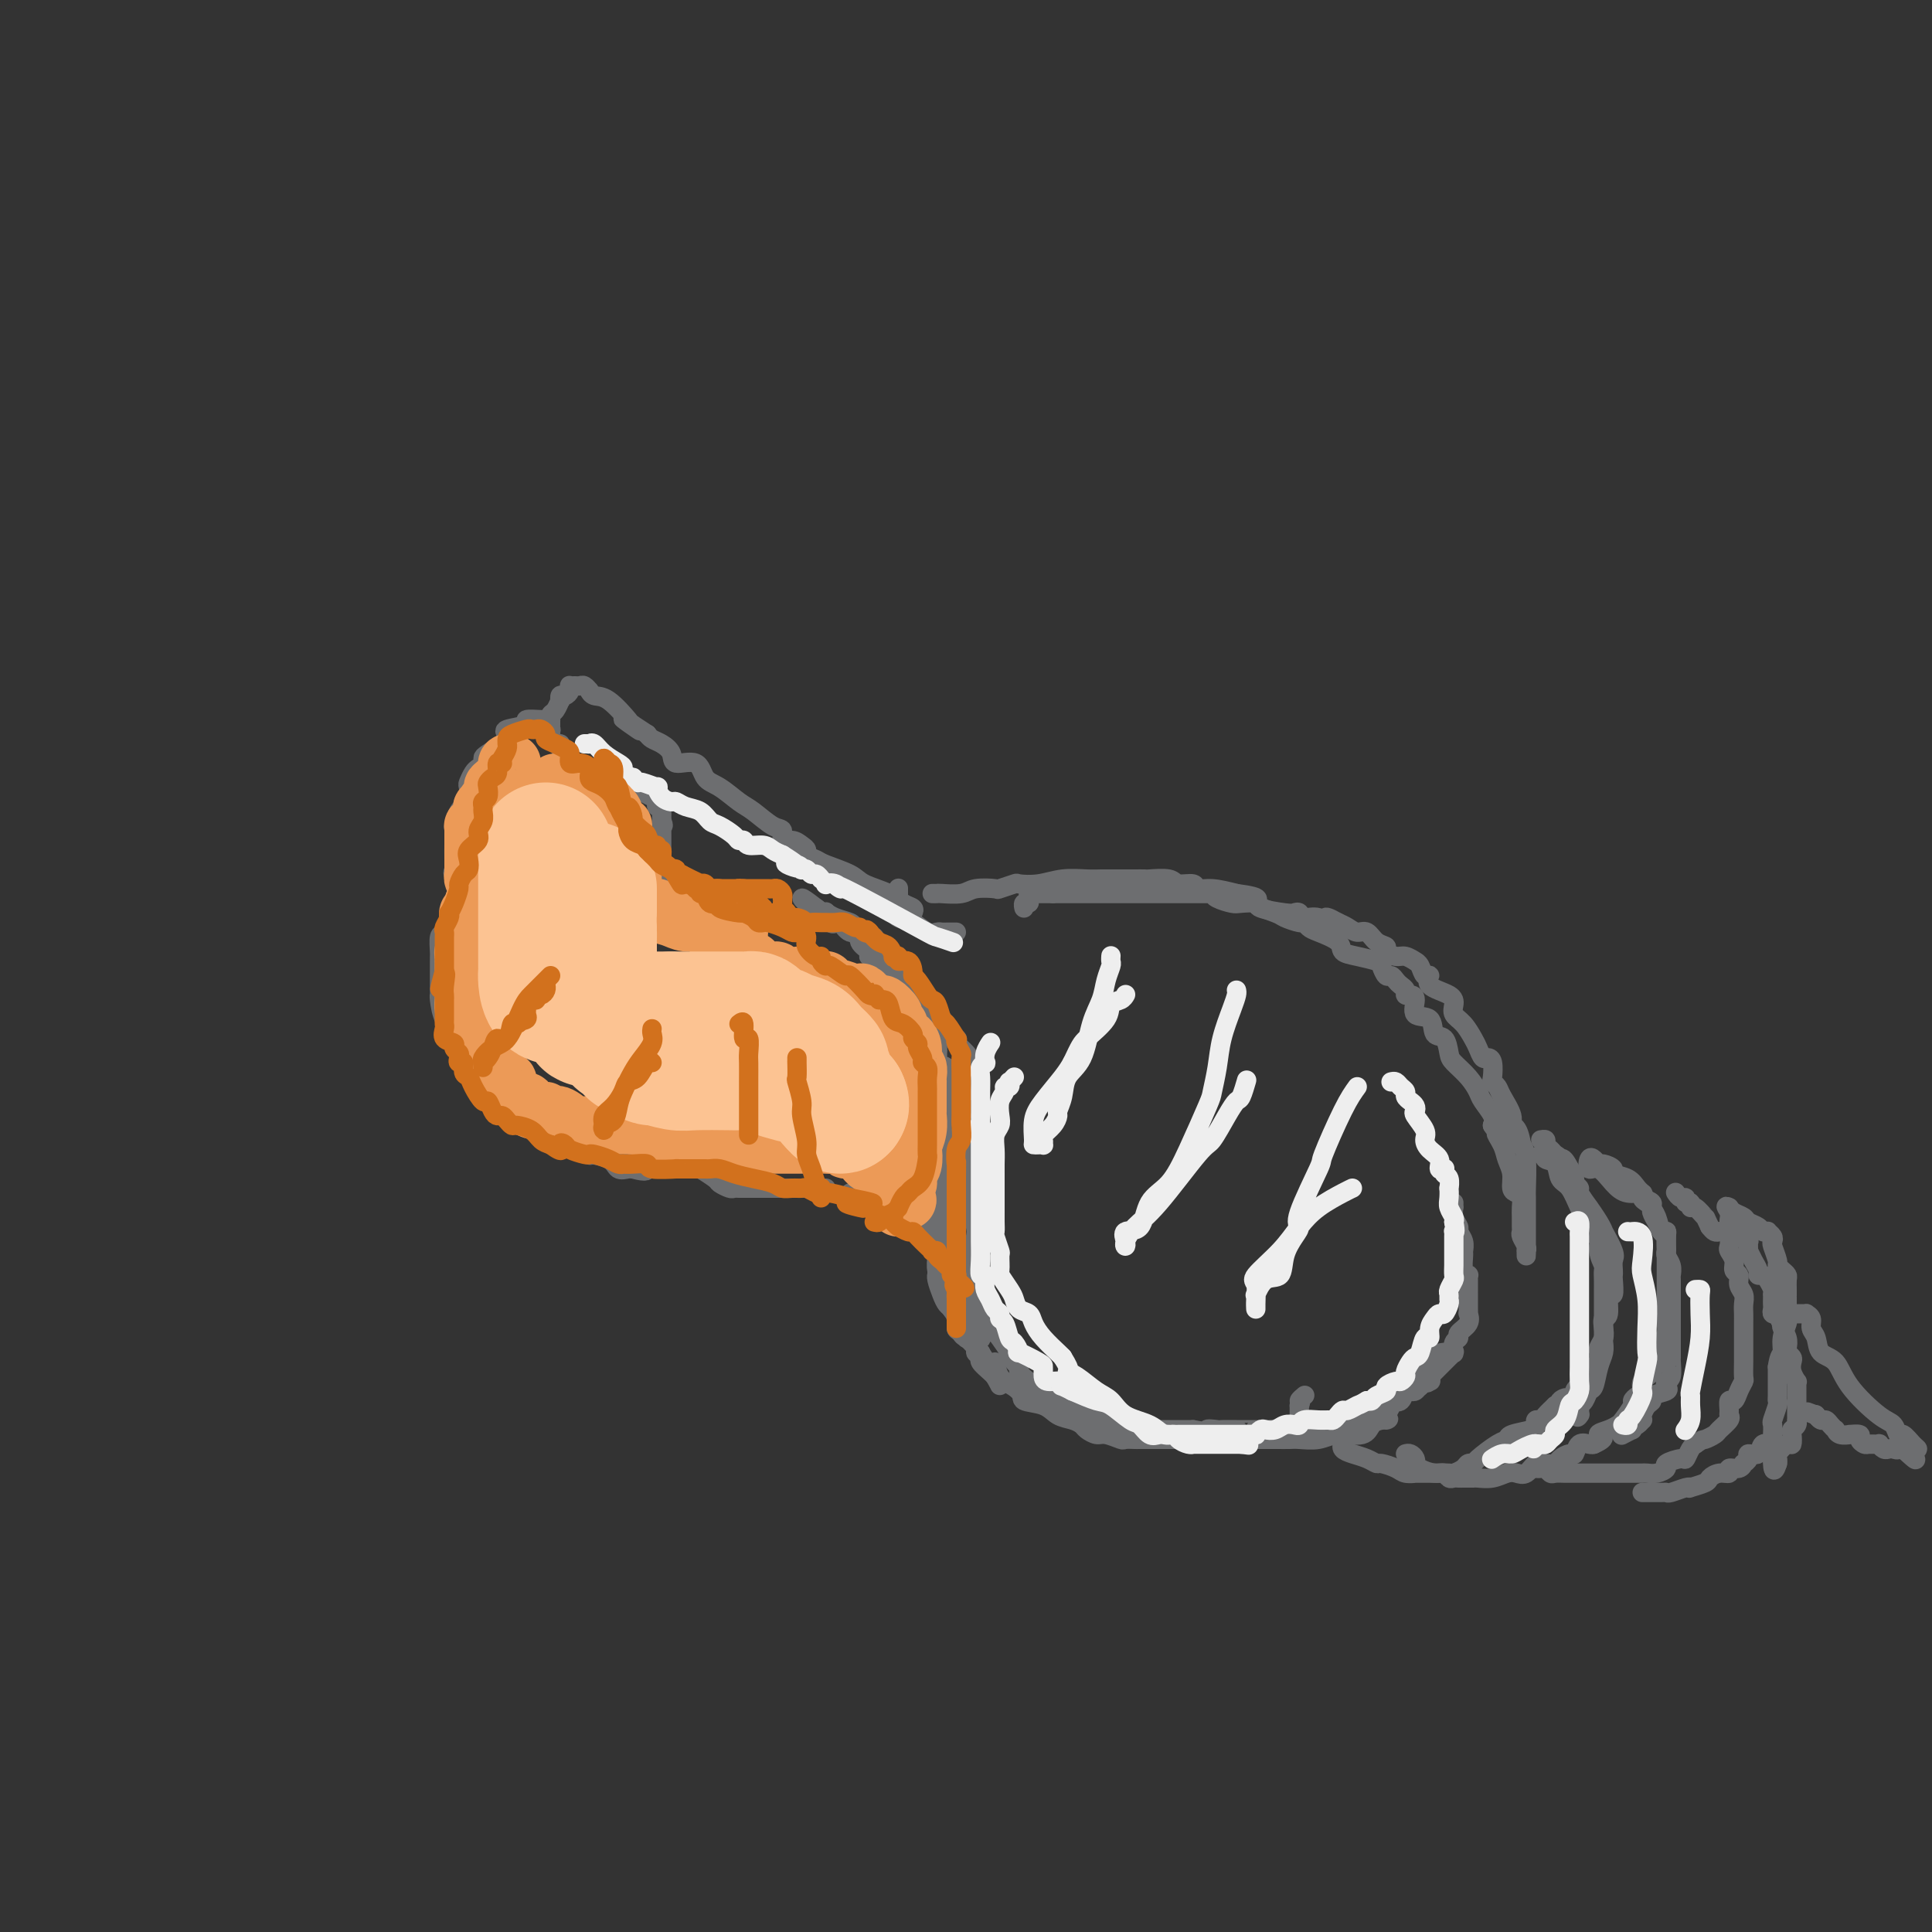 <svg viewBox='0 0 400 400' version='1.1' xmlns='http://www.w3.org/2000/svg' xmlns:xlink='http://www.w3.org/1999/xlink'><rect x="0" y="0" width="400" height="400" fill="#333333" stroke="none"/><g fill='none' stroke='rgb(109,110,112)' stroke-width='4' stroke-linecap='round' stroke-linejoin='round'><path d='M189,189c0.172,-0.357 0.345,-0.714 0,-1c-0.345,-0.286 -1.206,-0.500 -2,-1c-0.794,-0.500 -1.521,-1.286 -3,-2c-1.479,-0.714 -3.710,-1.357 -5,-2c-1.290,-0.643 -1.637,-1.286 -3,-2c-1.363,-0.714 -3.741,-1.500 -5,-2c-1.259,-0.500 -1.401,-0.713 -2,-1c-0.599,-0.287 -1.657,-0.649 -2,-1c-0.343,-0.351 0.028,-0.690 0,-1c-0.028,-0.310 -0.457,-0.592 -1,-1c-0.543,-0.408 -1.202,-0.942 -2,-1c-0.798,-0.058 -1.735,0.362 -2,0c-0.265,-0.362 0.141,-1.505 0,-2c-0.141,-0.495 -0.829,-0.344 -2,-1c-1.171,-0.656 -2.825,-2.121 -4,-3c-1.175,-0.879 -1.870,-1.173 -3,-2c-1.130,-0.827 -2.693,-2.189 -4,-3c-1.307,-0.811 -2.356,-1.072 -3,-2c-0.644,-0.928 -0.883,-2.525 -2,-3c-1.117,-0.475 -3.111,0.171 -4,0c-0.889,-0.171 -0.671,-1.159 -1,-2c-0.329,-0.841 -1.204,-1.534 -2,-2c-0.796,-0.466 -1.513,-0.705 -2,-1c-0.487,-0.295 -0.743,-0.648 -1,-1'/><path d='M134,152c-8.903,-5.889 -3.660,-2.113 -2,-1c1.660,1.113 -0.263,-0.438 -1,-1c-0.737,-0.562 -0.288,-0.136 -1,-1c-0.712,-0.864 -2.586,-3.020 -4,-4c-1.414,-0.980 -2.368,-0.784 -3,-1c-0.632,-0.216 -0.943,-0.842 -1,-1c-0.057,-0.158 0.139,0.154 0,0c-0.139,-0.154 -0.612,-0.774 -1,-1c-0.388,-0.226 -0.692,-0.058 -1,0c-0.308,0.058 -0.621,0.005 -1,0c-0.379,-0.005 -0.823,0.036 -1,0c-0.177,-0.036 -0.086,-0.149 0,0c0.086,0.149 0.167,0.560 0,1c-0.167,0.440 -0.584,0.909 -1,1c-0.416,0.091 -0.833,-0.197 -1,0c-0.167,0.197 -0.083,0.880 0,1c0.083,0.120 0.166,-0.322 0,0c-0.166,0.322 -0.580,1.410 -1,2c-0.420,0.590 -0.844,0.684 -1,1c-0.156,0.316 -0.042,0.854 0,1c0.042,0.146 0.012,-0.101 0,0c-0.012,0.101 -0.006,0.551 0,1'/><path d='M114,150c-1.071,1.437 -0.249,1.029 0,1c0.249,-0.029 -0.074,0.321 0,1c0.074,0.679 0.546,1.687 1,2c0.454,0.313 0.892,-0.070 1,0c0.108,0.070 -0.113,0.591 0,1c0.113,0.409 0.558,0.706 1,1c0.442,0.294 0.879,0.586 1,1c0.121,0.414 -0.073,0.951 0,1c0.073,0.049 0.414,-0.389 1,0c0.586,0.389 1.417,1.607 2,2c0.583,0.393 0.920,-0.038 1,0c0.080,0.038 -0.095,0.546 0,1c0.095,0.454 0.459,0.853 1,1c0.541,0.147 1.258,0.044 2,0c0.742,-0.044 1.507,-0.027 2,0c0.493,0.027 0.712,0.063 1,0c0.288,-0.063 0.644,-0.224 1,0c0.356,0.224 0.712,0.833 1,1c0.288,0.167 0.507,-0.109 1,0c0.493,0.109 1.260,0.604 2,1c0.740,0.396 1.452,0.694 2,1c0.548,0.306 0.931,0.621 1,1c0.069,0.379 -0.178,0.823 0,1c0.178,0.177 0.780,0.089 1,0c0.220,-0.089 0.059,-0.178 0,0c-0.059,0.178 -0.016,0.625 0,1c0.016,0.375 0.005,0.679 0,1c-0.005,0.321 -0.002,0.661 0,1'/><path d='M137,170c0.619,1.169 0.166,1.091 0,1c-0.166,-0.091 -0.044,-0.197 0,0c0.044,0.197 0.012,0.696 0,1c-0.012,0.304 -0.003,0.414 0,1c0.003,0.586 0.001,1.648 0,2c-0.001,0.352 -0.000,-0.006 0,0c0.000,0.006 0.000,0.378 0,1c-0.000,0.622 -0.000,1.495 0,2c0.000,0.505 0.001,0.642 0,1c-0.001,0.358 -0.002,0.936 0,1c0.002,0.064 0.008,-0.385 0,0c-0.008,0.385 -0.028,1.606 0,2c0.028,0.394 0.106,-0.039 0,0c-0.106,0.039 -0.395,0.550 0,1c0.395,0.450 1.473,0.839 2,1c0.527,0.161 0.501,0.096 1,0c0.499,-0.096 1.522,-0.222 2,0c0.478,0.222 0.412,0.791 1,1c0.588,0.209 1.829,0.056 2,0c0.171,-0.056 -0.728,-0.015 0,0c0.728,0.015 3.084,0.004 4,0c0.916,-0.004 0.392,-0.001 1,0c0.608,0.001 2.349,-0.001 3,0c0.651,0.001 0.213,0.003 0,0c-0.213,-0.003 -0.201,-0.011 0,0c0.201,0.011 0.593,0.041 1,0c0.407,-0.041 0.831,-0.155 1,0c0.169,0.155 0.085,0.577 0,1'/><path d='M155,186c2.475,0.488 0.663,0.710 0,1c-0.663,0.290 -0.178,0.650 0,1c0.178,0.350 0.048,0.689 0,1c-0.048,0.311 -0.014,0.593 0,1c0.014,0.407 0.007,0.939 0,1c-0.007,0.061 -0.013,-0.347 0,0c0.013,0.347 0.046,1.451 0,2c-0.046,0.549 -0.171,0.543 0,1c0.171,0.457 0.639,1.376 1,2c0.361,0.624 0.617,0.952 1,1c0.383,0.048 0.895,-0.183 1,0c0.105,0.183 -0.197,0.780 0,1c0.197,0.220 0.892,0.063 1,0c0.108,-0.063 -0.371,-0.032 0,0c0.371,0.032 1.591,0.064 2,0c0.409,-0.064 0.008,-0.223 1,0c0.992,0.223 3.379,0.830 5,1c1.621,0.170 2.476,-0.095 3,0c0.524,0.095 0.716,0.549 1,1c0.284,0.451 0.660,0.897 1,1c0.340,0.103 0.642,-0.137 1,0c0.358,0.137 0.771,0.650 1,1c0.229,0.350 0.276,0.537 1,1c0.724,0.463 2.127,1.202 3,2c0.873,0.798 1.217,1.656 2,2c0.783,0.344 2.004,0.175 3,1c0.996,0.825 1.768,2.645 3,4c1.232,1.355 2.923,2.244 4,3c1.077,0.756 1.538,1.378 2,2'/><path d='M192,217c3.571,2.891 1.500,1.117 1,1c-0.500,-0.117 0.573,1.422 1,2c0.427,0.578 0.209,0.196 0,0c-0.209,-0.196 -0.408,-0.207 0,0c0.408,0.207 1.422,0.632 2,1c0.578,0.368 0.719,0.677 1,1c0.281,0.323 0.702,0.658 1,1c0.298,0.342 0.472,0.692 1,1c0.528,0.308 1.409,0.576 2,1c0.591,0.424 0.890,1.004 1,1c0.110,-0.004 0.031,-0.592 0,-1c-0.031,-0.408 -0.012,-0.634 0,-1c0.012,-0.366 0.018,-0.871 0,-1c-0.018,-0.129 -0.059,0.117 0,0c0.059,-0.117 0.219,-0.598 0,-1c-0.219,-0.402 -0.815,-0.725 -1,-1c-0.185,-0.275 0.043,-0.503 0,-1c-0.043,-0.497 -0.357,-1.263 -1,-2c-0.643,-0.737 -1.616,-1.445 -2,-2c-0.384,-0.555 -0.180,-0.957 0,-1c0.180,-0.043 0.337,0.273 0,0c-0.337,-0.273 -1.169,-1.137 -2,-2'/><path d='M196,213c-1.059,-2.377 -0.708,-1.820 -1,-2c-0.292,-0.180 -1.229,-1.099 -2,-2c-0.771,-0.901 -1.376,-1.786 -2,-2c-0.624,-0.214 -1.266,0.241 -2,0c-0.734,-0.241 -1.559,-1.178 -2,-2c-0.441,-0.822 -0.499,-1.529 -1,-2c-0.501,-0.471 -1.444,-0.704 -2,-1c-0.556,-0.296 -0.724,-0.653 -1,-1c-0.276,-0.347 -0.660,-0.684 -1,-1c-0.340,-0.316 -0.635,-0.612 -1,-1c-0.365,-0.388 -0.800,-0.869 -1,-1c-0.200,-0.131 -0.164,0.086 0,0c0.164,-0.086 0.458,-0.475 0,-1c-0.458,-0.525 -1.667,-1.185 -2,-2c-0.333,-0.815 0.209,-1.786 0,-2c-0.209,-0.214 -1.170,0.327 -2,0c-0.830,-0.327 -1.528,-1.524 -2,-2c-0.472,-0.476 -0.719,-0.233 -1,0c-0.281,0.233 -0.597,0.454 -1,0c-0.403,-0.454 -0.892,-1.585 -1,-2c-0.108,-0.415 0.164,-0.115 0,0c-0.164,0.115 -0.765,0.045 -1,0c-0.235,-0.045 -0.104,-0.064 0,0c0.104,0.064 0.182,0.209 0,0c-0.182,-0.209 -0.623,-0.774 -1,-1c-0.377,-0.226 -0.688,-0.113 -1,0'/><path d='M168,188c-4.169,-3.927 -0.590,-1.246 1,0c1.590,1.246 1.193,1.055 1,1c-0.193,-0.055 -0.182,0.026 0,0c0.182,-0.026 0.536,-0.161 1,0c0.464,0.161 1.038,0.616 2,1c0.962,0.384 2.313,0.695 3,1c0.687,0.305 0.710,0.604 1,1c0.290,0.396 0.849,0.890 1,1c0.151,0.110 -0.104,-0.163 0,0c0.104,0.163 0.568,0.760 1,1c0.432,0.240 0.833,0.121 1,0c0.167,-0.121 0.101,-0.243 0,0c-0.101,0.243 -0.238,0.853 0,1c0.238,0.147 0.852,-0.167 1,0c0.148,0.167 -0.171,0.814 0,1c0.171,0.186 0.833,-0.091 1,0c0.167,0.091 -0.162,0.549 0,1c0.162,0.451 0.814,0.894 1,1c0.186,0.106 -0.094,-0.126 0,0c0.094,0.126 0.561,0.608 1,1c0.439,0.392 0.850,0.693 1,1c0.150,0.307 0.040,0.621 0,1c-0.040,0.379 -0.012,0.823 0,1c0.012,0.177 0.006,0.089 0,0'/><path d='M185,202c1.333,1.583 0.167,0.042 0,0c-0.167,-0.042 0.667,1.417 1,2c0.333,0.583 0.167,0.292 0,0'/><path d='M114,149c-0.426,0.002 -0.853,0.003 -1,0c-0.147,-0.003 -0.016,-0.012 0,0c0.016,0.012 -0.083,0.045 -1,0c-0.917,-0.045 -2.652,-0.166 -3,0c-0.348,0.166 0.690,0.621 0,1c-0.690,0.379 -3.109,0.683 -4,1c-0.891,0.317 -0.253,0.648 0,1c0.253,0.352 0.121,0.724 0,1c-0.121,0.276 -0.232,0.455 -1,1c-0.768,0.545 -2.195,1.454 -3,2c-0.805,0.546 -0.990,0.728 -1,1c-0.010,0.272 0.155,0.635 0,1c-0.155,0.365 -0.629,0.731 -1,1c-0.371,0.269 -0.639,0.439 -1,1c-0.361,0.561 -0.814,1.513 -1,2c-0.186,0.487 -0.105,0.509 0,1c0.105,0.491 0.235,1.450 0,2c-0.235,0.550 -0.833,0.692 -1,1c-0.167,0.308 0.099,0.781 0,1c-0.099,0.219 -0.562,0.182 -1,1c-0.438,0.818 -0.849,2.490 -1,3c-0.151,0.510 -0.041,-0.141 0,0c0.041,0.141 0.011,1.074 0,2c-0.011,0.926 -0.005,1.845 0,2c0.005,0.155 0.009,-0.453 0,0c-0.009,0.453 -0.030,1.967 0,3c0.030,1.033 0.111,1.586 0,2c-0.111,0.414 -0.415,0.688 0,1c0.415,0.312 1.547,0.660 2,1c0.453,0.340 0.226,0.670 0,1'/><path d='M96,183c0.292,1.811 0.023,0.337 0,0c-0.023,-0.337 0.201,0.461 0,1c-0.201,0.539 -0.827,0.817 -1,1c-0.173,0.183 0.108,0.271 0,1c-0.108,0.729 -0.603,2.101 -1,3c-0.397,0.899 -0.695,1.326 -1,2c-0.305,0.674 -0.618,1.594 -1,2c-0.382,0.406 -0.834,0.298 -1,1c-0.166,0.702 -0.044,2.216 0,3c0.044,0.784 0.012,0.839 0,1c-0.012,0.161 -0.003,0.428 0,1c0.003,0.572 0.001,1.449 0,2c-0.001,0.551 -0.001,0.775 0,1c0.001,0.225 0.002,0.452 0,1c-0.002,0.548 -0.008,1.416 0,2c0.008,0.584 0.030,0.882 0,1c-0.030,0.118 -0.110,0.055 0,1c0.110,0.945 0.412,2.897 1,4c0.588,1.103 1.463,1.357 2,2c0.537,0.643 0.738,1.675 1,2c0.262,0.325 0.586,-0.057 1,0c0.414,0.057 0.919,0.554 1,1c0.081,0.446 -0.263,0.842 0,1c0.263,0.158 1.131,0.079 2,0'/><path d='M99,217c1.565,2.038 1.477,1.134 2,1c0.523,-0.134 1.657,0.503 2,1c0.343,0.497 -0.105,0.854 0,1c0.105,0.146 0.764,0.082 1,0c0.236,-0.082 0.049,-0.181 0,0c-0.049,0.181 0.039,0.641 0,1c-0.039,0.359 -0.206,0.615 0,1c0.206,0.385 0.786,0.898 1,1c0.214,0.102 0.064,-0.208 0,0c-0.064,0.208 -0.041,0.933 0,1c0.041,0.067 0.101,-0.524 0,0c-0.101,0.524 -0.363,2.164 0,3c0.363,0.836 1.350,0.868 2,1c0.650,0.132 0.962,0.364 1,1c0.038,0.636 -0.197,1.676 0,2c0.197,0.324 0.827,-0.068 1,0c0.173,0.068 -0.109,0.595 0,1c0.109,0.405 0.611,0.687 1,1c0.389,0.313 0.667,0.656 1,1c0.333,0.344 0.722,0.688 1,1c0.278,0.312 0.445,0.591 1,1c0.555,0.409 1.497,0.949 2,1c0.503,0.051 0.568,-0.385 2,0c1.432,0.385 4.233,1.592 5,2c0.767,0.408 -0.499,0.018 0,0c0.499,-0.018 2.763,0.335 4,1c1.237,0.665 1.449,1.640 2,2c0.551,0.360 1.443,0.103 2,0c0.557,-0.103 0.778,-0.051 1,0'/><path d='M131,242c3.369,0.915 2.790,0.203 3,0c0.210,-0.203 1.208,0.104 2,0c0.792,-0.104 1.379,-0.618 2,-1c0.621,-0.382 1.275,-0.632 2,-1c0.725,-0.368 1.519,-0.855 2,-1c0.481,-0.145 0.648,0.050 1,0c0.352,-0.050 0.890,-0.346 1,0c0.110,0.346 -0.207,1.335 0,2c0.207,0.665 0.938,1.005 1,1c0.062,-0.005 -0.544,-0.355 0,0c0.544,0.355 2.240,1.416 3,2c0.760,0.584 0.585,0.692 1,1c0.415,0.308 1.421,0.814 2,1c0.579,0.186 0.731,0.050 1,0c0.269,-0.050 0.653,-0.013 1,0c0.347,0.013 0.655,0.004 1,0c0.345,-0.004 0.727,-0.001 1,0c0.273,0.001 0.436,0.000 1,0c0.564,-0.000 1.527,-0.000 2,0c0.473,0.000 0.455,0.000 1,0c0.545,-0.000 1.651,-0.000 3,0c1.349,0.000 2.940,0.000 4,0c1.060,-0.000 1.589,-0.000 2,0c0.411,0.000 0.706,0.000 1,0'/><path d='M169,246c3.027,0.000 1.596,0.000 1,0c-0.596,0.000 -0.356,0.000 0,0c0.356,-0.000 0.826,0.000 1,0c0.174,0.000 0.050,0.000 0,0c-0.050,0.000 -0.025,0.000 0,0'/><path d='M181,194c-0.078,0.333 -0.157,0.667 0,1c0.157,0.333 0.548,0.666 1,1c0.452,0.334 0.964,0.669 1,1c0.036,0.331 -0.404,0.660 0,1c0.404,0.340 1.652,0.693 2,1c0.348,0.307 -0.204,0.569 0,1c0.204,0.431 1.164,1.033 2,2c0.836,0.967 1.549,2.300 2,3c0.451,0.700 0.642,0.766 1,1c0.358,0.234 0.884,0.637 1,1c0.116,0.363 -0.179,0.685 0,1c0.179,0.315 0.832,0.621 1,1c0.168,0.379 -0.147,0.831 0,1c0.147,0.169 0.758,0.056 1,0c0.242,-0.056 0.116,-0.056 0,1c-0.116,1.056 -0.224,3.169 0,4c0.224,0.831 0.778,0.379 1,1c0.222,0.621 0.112,2.315 0,3c-0.112,0.685 -0.226,0.361 0,1c0.226,0.639 0.793,2.240 1,3c0.207,0.760 0.056,0.679 0,1c-0.056,0.321 -0.015,1.045 0,2c0.015,0.955 0.004,2.142 0,3c-0.004,0.858 -0.001,1.388 0,2c0.001,0.612 0.001,1.306 0,2'/><path d='M195,233c0.619,4.561 0.166,2.962 0,3c-0.166,0.038 -0.044,1.712 0,3c0.044,1.288 0.012,2.191 0,3c-0.012,0.809 -0.002,1.525 0,2c0.002,0.475 -0.003,0.710 0,1c0.003,0.290 0.015,0.637 0,1c-0.015,0.363 -0.057,0.743 0,1c0.057,0.257 0.211,0.391 0,1c-0.211,0.609 -0.789,1.691 -1,2c-0.211,0.309 -0.057,-0.157 0,0c0.057,0.157 0.015,0.935 0,2c-0.015,1.065 -0.004,2.417 0,3c0.004,0.583 0.001,0.399 0,1c-0.001,0.601 -0.000,1.989 0,3c0.000,1.011 -0.001,1.645 0,2c0.001,0.355 0.003,0.430 0,1c-0.003,0.570 -0.012,1.634 0,2c0.012,0.366 0.044,0.034 0,0c-0.044,-0.034 -0.166,0.231 0,1c0.166,0.769 0.619,2.042 1,3c0.381,0.958 0.691,1.603 1,2c0.309,0.397 0.616,0.548 1,1c0.384,0.452 0.844,1.206 1,2c0.156,0.794 0.008,1.627 0,2c-0.008,0.373 0.126,0.284 1,1c0.874,0.716 2.490,2.237 3,3c0.510,0.763 -0.084,0.768 0,1c0.084,0.232 0.847,0.691 1,1c0.153,0.309 -0.305,0.468 0,1c0.305,0.532 1.373,1.438 2,2c0.627,0.562 0.814,0.781 1,1'/><path d='M206,285c1.842,3.229 0.446,1.303 1,1c0.554,-0.303 3.058,1.018 4,2c0.942,0.982 0.322,1.625 1,2c0.678,0.375 2.653,0.481 4,1c1.347,0.519 2.066,1.449 3,2c0.934,0.551 2.083,0.721 3,1c0.917,0.279 1.601,0.667 2,1c0.399,0.333 0.511,0.611 1,1c0.489,0.389 1.354,0.889 2,1c0.646,0.111 1.073,-0.166 2,0c0.927,0.166 2.352,0.777 3,1c0.648,0.223 0.517,0.060 1,0c0.483,-0.060 1.579,-0.016 2,0c0.421,0.016 0.166,0.004 1,0c0.834,-0.004 2.756,-0.001 4,0c1.244,0.001 1.808,0.000 3,0c1.192,-0.000 3.011,-0.000 4,0c0.989,0.000 1.149,0.000 2,0c0.851,-0.000 2.393,0.000 3,0c0.607,-0.000 0.280,-0.000 1,0c0.720,0.000 2.486,0.000 4,0c1.514,-0.000 2.774,-0.000 3,0c0.226,0.000 -0.582,0.001 0,0c0.582,-0.001 2.555,-0.005 4,0c1.445,0.005 2.362,0.017 3,0c0.638,-0.017 0.996,-0.064 2,0c1.004,0.064 2.653,0.238 4,0c1.347,-0.238 2.392,-0.889 4,-1c1.608,-0.111 3.779,0.316 5,0c1.221,-0.316 1.492,-1.376 2,-2c0.508,-0.624 1.254,-0.812 2,-1'/><path d='M286,294c2.255,-0.587 1.392,-0.055 1,0c-0.392,0.055 -0.313,-0.365 0,-1c0.313,-0.635 0.862,-1.483 1,-2c0.138,-0.517 -0.133,-0.704 0,-1c0.133,-0.296 0.671,-0.703 1,-1c0.329,-0.297 0.448,-0.486 1,-1c0.552,-0.514 1.535,-1.353 2,-2c0.465,-0.647 0.412,-1.101 1,-2c0.588,-0.899 1.819,-2.242 3,-3c1.181,-0.758 2.313,-0.932 3,-1c0.687,-0.068 0.929,-0.029 1,0c0.071,0.029 -0.027,0.048 0,0c0.027,-0.048 0.181,-0.165 0,0c-0.181,0.165 -0.696,0.611 -1,1c-0.304,0.389 -0.396,0.721 -1,1c-0.604,0.279 -1.720,0.506 -2,1c-0.280,0.494 0.276,1.255 0,2c-0.276,0.745 -1.383,1.475 -2,2c-0.617,0.525 -0.746,0.845 -1,1c-0.254,0.155 -0.635,0.145 -1,0c-0.365,-0.145 -0.714,-0.424 -1,0c-0.286,0.424 -0.510,1.550 -1,2c-0.490,0.450 -1.245,0.225 -2,0'/><path d='M288,290c-1.879,1.710 -1.077,0.984 -1,1c0.077,0.016 -0.570,0.775 -1,1c-0.430,0.225 -0.644,-0.083 -1,0c-0.356,0.083 -0.854,0.557 -1,1c-0.146,0.443 0.059,0.854 0,1c-0.059,0.146 -0.382,0.025 -1,0c-0.618,-0.025 -1.531,0.045 -2,0c-0.469,-0.045 -0.494,-0.204 -1,0c-0.506,0.204 -1.493,0.773 -2,1c-0.507,0.227 -0.533,0.114 -1,0c-0.467,-0.114 -1.374,-0.228 -2,0c-0.626,0.228 -0.969,0.797 -2,1c-1.031,0.203 -2.749,0.040 -4,0c-1.251,-0.040 -2.036,0.042 -3,0c-0.964,-0.042 -2.107,-0.207 -3,0c-0.893,0.207 -1.537,0.788 -2,1c-0.463,0.212 -0.744,0.057 -1,0c-0.256,-0.057 -0.488,-0.015 -1,0c-0.512,0.015 -1.303,0.004 -2,0c-0.697,-0.004 -1.300,-0.001 -2,0c-0.700,0.001 -1.496,0.000 -2,0c-0.504,-0.000 -0.717,-0.000 -1,0c-0.283,0.000 -0.638,0.000 -1,0c-0.362,-0.000 -0.731,-0.000 -1,0c-0.269,0.000 -0.439,0.000 -1,0c-0.561,-0.000 -1.513,-0.000 -2,0c-0.487,0.000 -0.509,0.000 -1,0c-0.491,-0.000 -1.451,-0.000 -2,0c-0.549,0.000 -0.686,0.000 -1,0c-0.314,-0.000 -0.804,-0.000 -1,0c-0.196,0.000 -0.098,0.000 0,0'/><path d='M242,297c-5.918,0.308 -2.712,0.077 -2,0c0.712,-0.077 -1.069,0.001 -2,0c-0.931,-0.001 -1.013,-0.081 -1,0c0.013,0.081 0.121,0.324 -1,0c-1.121,-0.324 -3.470,-1.214 -5,-2c-1.530,-0.786 -2.240,-1.468 -3,-2c-0.760,-0.532 -1.571,-0.914 -2,-1c-0.429,-0.086 -0.477,0.122 -1,0c-0.523,-0.122 -1.520,-0.576 -2,-1c-0.480,-0.424 -0.443,-0.817 -1,-1c-0.557,-0.183 -1.707,-0.154 -2,0c-0.293,0.154 0.271,0.435 0,0c-0.271,-0.435 -1.378,-1.584 -2,-2c-0.622,-0.416 -0.761,-0.099 -1,0c-0.239,0.099 -0.580,-0.019 -1,0c-0.420,0.019 -0.921,0.174 -1,0c-0.079,-0.174 0.263,-0.676 0,-1c-0.263,-0.324 -1.130,-0.470 -2,-1c-0.870,-0.530 -1.743,-1.445 -2,-2c-0.257,-0.555 0.100,-0.751 0,-1c-0.100,-0.249 -0.658,-0.551 -1,-1c-0.342,-0.449 -0.469,-1.046 -1,-2c-0.531,-0.954 -1.467,-2.263 -2,-3c-0.533,-0.737 -0.664,-0.900 -1,-1c-0.336,-0.100 -0.879,-0.138 -1,-1c-0.121,-0.862 0.178,-2.550 0,-3c-0.178,-0.450 -0.832,0.338 -1,0c-0.168,-0.338 0.151,-1.802 0,-3c-0.151,-1.198 -0.771,-2.130 -1,-3c-0.229,-0.870 -0.065,-1.677 0,-2c0.065,-0.323 0.033,-0.161 0,0'/><path d='M203,264c-0.532,-2.381 -0.860,-2.832 -1,-4c-0.140,-1.168 -0.090,-3.051 0,-4c0.090,-0.949 0.220,-0.962 0,-2c-0.220,-1.038 -0.791,-3.099 -1,-4c-0.209,-0.901 -0.056,-0.640 0,-1c0.056,-0.360 0.015,-1.340 0,-2c-0.015,-0.660 -0.004,-1.001 0,-1c0.004,0.001 0.001,0.344 0,0c-0.001,-0.344 0.001,-1.375 0,-2c-0.001,-0.625 -0.003,-0.844 0,-1c0.003,-0.156 0.011,-0.250 0,-1c-0.011,-0.750 -0.042,-2.156 0,-3c0.042,-0.844 0.156,-1.124 0,-2c-0.156,-0.876 -0.580,-2.347 -1,-3c-0.420,-0.653 -0.834,-0.489 -1,-1c-0.166,-0.511 -0.083,-1.699 0,-2c0.083,-0.301 0.167,0.283 0,0c-0.167,-0.283 -0.585,-1.434 -1,-2c-0.415,-0.566 -0.829,-0.548 -1,-1c-0.171,-0.452 -0.101,-1.374 0,-2c0.101,-0.626 0.233,-0.956 0,-1c-0.233,-0.044 -0.832,0.197 -1,0c-0.168,-0.197 0.095,-0.831 0,-1c-0.095,-0.169 -0.547,0.126 -1,0c-0.453,-0.126 -0.906,-0.672 -1,-1c-0.094,-0.328 0.171,-0.438 0,-1c-0.171,-0.562 -0.777,-1.574 -1,-2c-0.223,-0.426 -0.064,-0.264 0,0c0.064,0.264 0.032,0.632 0,1'/><path d='M193,221c-1.083,-1.841 -0.290,0.055 0,1c0.290,0.945 0.078,0.939 0,1c-0.078,0.061 -0.021,0.187 0,1c0.021,0.813 0.006,2.311 0,3c-0.006,0.689 -0.001,0.567 0,1c0.001,0.433 0.000,1.421 0,2c-0.000,0.579 -0.000,0.749 0,1c0.000,0.251 0.000,0.583 0,1c-0.000,0.417 -0.000,0.919 0,1c0.000,0.081 0.000,-0.258 0,0c-0.000,0.258 -0.000,1.115 0,2c0.000,0.885 0.000,1.799 0,2c-0.000,0.201 -0.000,-0.312 0,0c0.000,0.312 0.000,1.449 0,2c-0.000,0.551 -0.000,0.515 0,1c0.000,0.485 0.000,1.492 0,2c-0.000,0.508 -0.000,0.517 0,1c0.000,0.483 0.000,1.438 0,2c-0.000,0.562 -0.001,0.729 0,1c0.001,0.271 0.004,0.646 0,1c-0.004,0.354 -0.015,0.686 0,1c0.015,0.314 0.057,0.609 0,1c-0.057,0.391 -0.212,0.878 0,1c0.212,0.122 0.793,-0.122 1,0c0.207,0.122 0.042,0.610 0,1c-0.042,0.390 0.040,0.682 0,1c-0.040,0.318 -0.203,0.663 0,1c0.203,0.337 0.772,0.668 1,1c0.228,0.332 0.114,0.666 0,1'/><path d='M195,255c0.325,5.268 0.139,1.439 0,0c-0.139,-1.439 -0.231,-0.487 0,0c0.231,0.487 0.784,0.510 1,1c0.216,0.490 0.095,1.448 0,2c-0.095,0.552 -0.165,0.697 0,1c0.165,0.303 0.565,0.762 1,1c0.435,0.238 0.904,0.253 1,1c0.096,0.747 -0.182,2.225 0,3c0.182,0.775 0.823,0.846 1,1c0.177,0.154 -0.110,0.389 0,1c0.110,0.611 0.618,1.596 1,2c0.382,0.404 0.637,0.227 1,1c0.363,0.773 0.833,2.497 1,3c0.167,0.503 0.031,-0.215 0,0c-0.031,0.215 0.044,1.364 0,2c-0.044,0.636 -0.207,0.761 0,1c0.207,0.239 0.784,0.593 1,1c0.216,0.407 0.072,0.866 0,1c-0.072,0.134 -0.072,-0.058 0,0c0.072,0.058 0.215,0.367 0,0c-0.215,-0.367 -0.790,-1.411 -1,-2c-0.210,-0.589 -0.056,-0.725 0,-1c0.056,-0.275 0.015,-0.689 0,-1c-0.015,-0.311 -0.004,-0.517 0,-1c0.004,-0.483 0.002,-1.241 0,-2'/><path d='M202,270c-0.234,-1.299 -0.819,-2.046 -1,-3c-0.181,-0.954 0.043,-2.117 0,-3c-0.043,-0.883 -0.351,-1.488 -1,-3c-0.649,-1.512 -1.637,-3.931 -2,-5c-0.363,-1.069 -0.101,-0.787 0,-1c0.101,-0.213 0.041,-0.921 0,-2c-0.041,-1.079 -0.064,-2.528 0,-3c0.064,-0.472 0.213,0.032 0,0c-0.213,-0.032 -0.789,-0.600 -1,-1c-0.211,-0.400 -0.056,-0.632 0,-1c0.056,-0.368 0.015,-0.872 0,-1c-0.015,-0.128 -0.004,0.121 0,0c0.004,-0.121 0.001,-0.612 0,-1c-0.001,-0.388 -0.000,-0.673 0,-1c0.000,-0.327 0.000,-0.694 0,-1c-0.000,-0.306 -0.000,-0.549 0,-1c0.000,-0.451 0.000,-1.111 0,-1c-0.000,0.111 -0.000,0.991 0,0c0.000,-0.991 0.000,-3.855 0,-5c-0.000,-1.145 -0.000,-0.573 0,0'/><path d='M186,184c-0.000,-0.089 -0.000,-0.179 0,0c0.000,0.179 0.001,0.625 0,1c-0.001,0.375 -0.003,0.678 0,1c0.003,0.322 0.009,0.662 0,1c-0.009,0.338 -0.035,0.672 0,1c0.035,0.328 0.132,0.648 0,1c-0.132,0.352 -0.491,0.735 0,1c0.491,0.265 1.833,0.411 3,1c1.167,0.589 2.158,1.622 3,2c0.842,0.378 1.536,0.101 2,0c0.464,-0.101 0.699,-0.027 1,0c0.301,0.027 0.668,0.007 1,0c0.332,-0.007 0.628,-0.002 1,0c0.372,0.002 0.821,0.001 1,0c0.179,-0.001 0.090,-0.000 0,0'/><path d='M193,185c0.415,0.008 0.830,0.016 1,0c0.170,-0.016 0.095,-0.056 1,0c0.905,0.056 2.789,0.207 4,0c1.211,-0.207 1.747,-0.774 3,-1c1.253,-0.226 3.223,-0.112 4,0c0.777,0.112 0.363,0.222 1,0c0.637,-0.222 2.327,-0.778 3,-1c0.673,-0.222 0.330,-0.112 1,0c0.670,0.112 2.352,0.226 4,0c1.648,-0.226 3.260,-0.793 5,-1c1.740,-0.207 3.606,-0.056 5,0c1.394,0.056 2.314,0.015 3,0c0.686,-0.015 1.136,-0.004 2,0c0.864,0.004 2.140,-0.000 3,0c0.860,0.000 1.303,0.004 2,0c0.697,-0.004 1.648,-0.016 2,0c0.352,0.016 0.107,0.061 1,0c0.893,-0.061 2.926,-0.227 4,0c1.074,0.227 1.188,0.848 2,1c0.812,0.152 2.321,-0.165 3,0c0.679,0.165 0.529,0.814 1,1c0.471,0.186 1.563,-0.090 3,0c1.437,0.090 3.218,0.545 5,1'/><path d='M256,185c6.253,0.807 3.885,1.326 4,2c0.115,0.674 2.713,1.504 4,2c1.287,0.496 1.263,0.657 2,1c0.737,0.343 2.237,0.868 3,1c0.763,0.132 0.791,-0.130 1,0c0.209,0.130 0.599,0.650 1,1c0.401,0.350 0.811,0.528 2,1c1.189,0.472 3.155,1.239 4,2c0.845,0.761 0.569,1.518 1,2c0.431,0.482 1.568,0.689 3,1c1.432,0.311 3.157,0.727 4,1c0.843,0.273 0.803,0.402 1,1c0.197,0.598 0.631,1.666 1,2c0.369,0.334 0.673,-0.064 1,0c0.327,0.064 0.679,0.591 1,1c0.321,0.409 0.612,0.699 1,1c0.388,0.301 0.871,0.614 1,1c0.129,0.386 -0.098,0.847 0,1c0.098,0.153 0.522,-0.000 1,0c0.478,0.000 1.010,0.155 1,1c-0.010,0.845 -0.563,2.380 0,3c0.563,0.620 2.243,0.325 3,1c0.757,0.675 0.590,2.319 1,3c0.410,0.681 1.395,0.399 2,1c0.605,0.601 0.829,2.085 1,3c0.171,0.915 0.288,1.260 1,2c0.712,0.740 2.020,1.875 3,3c0.980,1.125 1.634,2.240 2,3c0.366,0.760 0.445,1.166 1,2c0.555,0.834 1.587,2.095 2,3c0.413,0.905 0.206,1.452 0,2'/><path d='M309,233c3.890,5.630 1.616,2.706 1,2c-0.616,-0.706 0.426,0.805 1,2c0.574,1.195 0.679,2.074 1,3c0.321,0.926 0.856,1.900 1,3c0.144,1.100 -0.105,2.325 0,3c0.105,0.675 0.564,0.800 1,1c0.436,0.200 0.849,0.473 1,1c0.151,0.527 0.039,1.306 0,2c-0.039,0.694 -0.007,1.303 0,2c0.007,0.697 -0.012,1.483 0,2c0.012,0.517 0.056,0.764 0,1c-0.056,0.236 -0.211,0.460 0,1c0.211,0.540 0.789,1.395 1,2c0.211,0.605 0.057,0.960 0,1c-0.057,0.040 -0.015,-0.234 0,0c0.015,0.234 0.004,0.978 0,1c-0.004,0.022 -0.001,-0.678 0,-1c0.001,-0.322 0.000,-0.267 0,-1c-0.000,-0.733 0.001,-2.255 0,-3c-0.001,-0.745 -0.003,-0.713 0,-2c0.003,-1.287 0.011,-3.891 0,-5c-0.011,-1.109 -0.041,-0.722 0,-2c0.041,-1.278 0.155,-4.222 0,-6c-0.155,-1.778 -0.577,-2.389 -1,-3'/><path d='M315,237c-0.637,-4.091 -1.730,-3.818 -2,-4c-0.270,-0.182 0.281,-0.820 0,-2c-0.281,-1.180 -1.395,-2.901 -2,-4c-0.605,-1.099 -0.701,-1.577 -1,-2c-0.299,-0.423 -0.801,-0.791 -1,-1c-0.199,-0.209 -0.095,-0.258 0,-1c0.095,-0.742 0.181,-2.176 0,-3c-0.181,-0.824 -0.628,-1.040 -1,-1c-0.372,0.040 -0.667,0.334 -1,0c-0.333,-0.334 -0.702,-1.297 -1,-2c-0.298,-0.703 -0.524,-1.147 -1,-2c-0.476,-0.853 -1.200,-2.115 -2,-3c-0.800,-0.885 -1.674,-1.394 -2,-2c-0.326,-0.606 -0.105,-1.309 0,-2c0.105,-0.691 0.092,-1.369 -1,-2c-1.092,-0.631 -3.263,-1.217 -4,-2c-0.737,-0.783 -0.040,-1.765 0,-2c0.040,-0.235 -0.576,0.278 -1,0c-0.424,-0.278 -0.656,-1.346 -1,-2c-0.344,-0.654 -0.802,-0.892 -1,-1c-0.198,-0.108 -0.138,-0.084 0,0c0.138,0.084 0.354,0.230 0,0c-0.354,-0.230 -1.278,-0.834 -2,-1c-0.722,-0.166 -1.243,0.105 -2,0c-0.757,-0.105 -1.750,-0.588 -2,-1c-0.250,-0.412 0.242,-0.754 0,-1c-0.242,-0.246 -1.220,-0.395 -2,-1c-0.780,-0.605 -1.364,-1.667 -2,-2c-0.636,-0.333 -1.325,0.064 -2,0c-0.675,-0.064 -1.336,-0.590 -2,-1c-0.664,-0.410 -1.332,-0.705 -2,-1'/><path d='M277,191c-3.935,-2.256 -2.273,-0.394 -2,0c0.273,0.394 -0.844,-0.678 -2,-1c-1.156,-0.322 -2.353,0.107 -3,0c-0.647,-0.107 -0.745,-0.750 -1,-1c-0.255,-0.250 -0.667,-0.106 -1,0c-0.333,0.106 -0.588,0.173 -2,0c-1.412,-0.173 -3.982,-0.585 -5,-1c-1.018,-0.415 -0.483,-0.833 -1,-1c-0.517,-0.167 -2.085,-0.083 -3,0c-0.915,0.083 -1.175,0.166 -2,0c-0.825,-0.166 -2.214,-0.580 -3,-1c-0.786,-0.420 -0.970,-0.844 -1,-1c-0.030,-0.156 0.094,-0.042 0,0c-0.094,0.042 -0.408,0.011 -1,0c-0.592,-0.011 -1.464,-0.003 -2,0c-0.536,0.003 -0.735,0.001 -1,0c-0.265,-0.001 -0.596,-0.000 -1,0c-0.404,0.000 -0.882,0.000 -2,0c-1.118,-0.000 -2.876,-0.000 -4,0c-1.124,0.000 -1.613,0.000 -2,0c-0.387,-0.000 -0.673,-0.000 -1,0c-0.327,0.000 -0.697,0.000 -1,0c-0.303,-0.000 -0.540,-0.000 -1,0c-0.460,0.000 -1.142,0.000 -2,0c-0.858,-0.000 -1.893,-0.000 -3,0c-1.107,0.000 -2.286,0.000 -4,0c-1.714,-0.000 -3.965,-0.000 -5,0c-1.035,0.000 -0.856,0.000 -1,0c-0.144,-0.000 -0.613,-0.000 -1,0c-0.387,0.000 -0.694,0.000 -1,0'/><path d='M218,185c-4.820,-0.000 -1.870,-0.001 -1,0c0.870,0.001 -0.342,0.003 -1,0c-0.658,-0.003 -0.764,-0.011 -1,0c-0.236,0.011 -0.603,0.040 -1,0c-0.397,-0.040 -0.824,-0.151 -1,0c-0.176,0.151 -0.100,0.562 0,1c0.100,0.438 0.223,0.901 0,1c-0.223,0.099 -0.791,-0.166 -1,0c-0.209,0.166 -0.060,0.762 0,1c0.060,0.238 0.030,0.119 0,0'/><path d='M319,239c0.479,-0.105 0.957,-0.210 1,0c0.043,0.210 -0.350,0.736 0,1c0.350,0.264 1.442,0.268 2,1c0.558,0.732 0.582,2.193 1,3c0.418,0.807 1.230,0.960 2,2c0.770,1.040 1.498,2.967 2,4c0.502,1.033 0.779,1.174 1,2c0.221,0.826 0.385,2.339 1,3c0.615,0.661 1.682,0.470 2,1c0.318,0.530 -0.111,1.780 0,3c0.111,1.220 0.762,2.410 1,3c0.238,0.590 0.064,0.582 0,1c-0.064,0.418 -0.017,1.263 0,2c0.017,0.737 0.005,1.365 0,2c-0.005,0.635 -0.001,1.277 0,2c0.001,0.723 0.000,1.527 0,2c-0.000,0.473 0.001,0.616 0,1c-0.001,0.384 -0.003,1.010 0,2c0.003,0.990 0.012,2.343 0,3c-0.012,0.657 -0.045,0.619 0,1c0.045,0.381 0.167,1.181 0,2c-0.167,0.819 -0.623,1.658 -1,3c-0.377,1.342 -0.676,3.185 -1,4c-0.324,0.815 -0.675,0.600 -1,1c-0.325,0.400 -0.626,1.415 -1,2c-0.374,0.585 -0.821,0.738 -1,1c-0.179,0.262 -0.089,0.631 0,1'/><path d='M327,292c-0.778,2.089 -0.222,1.311 0,1c0.222,-0.311 0.111,-0.156 0,0'/><path d='M278,299c0.040,-0.089 0.081,-0.177 0,0c-0.081,0.177 -0.283,0.621 0,1c0.283,0.379 1.053,0.693 2,1c0.947,0.307 2.073,0.608 3,1c0.927,0.392 1.654,0.876 2,1c0.346,0.124 0.310,-0.110 1,0c0.690,0.110 2.106,0.565 3,1c0.894,0.435 1.267,0.848 2,1c0.733,0.152 1.825,0.041 2,0c0.175,-0.041 -0.567,-0.011 0,0c0.567,0.011 2.442,0.003 3,0c0.558,-0.003 -0.202,0.000 0,0c0.202,-0.000 1.367,-0.003 2,0c0.633,0.003 0.733,0.011 1,0c0.267,-0.011 0.702,-0.041 1,0c0.298,0.041 0.458,0.154 1,0c0.542,-0.154 1.465,-0.574 2,-1c0.535,-0.426 0.683,-0.860 1,-1c0.317,-0.140 0.803,0.012 1,0c0.197,-0.012 0.105,-0.188 1,-1c0.895,-0.812 2.776,-2.259 4,-3c1.224,-0.741 1.791,-0.777 2,-1c0.209,-0.223 0.059,-0.634 1,-1c0.941,-0.366 2.972,-0.689 4,-1c1.028,-0.311 1.052,-0.611 1,-1c-0.052,-0.389 -0.179,-0.867 0,-1c0.179,-0.133 0.664,0.080 1,0c0.336,-0.080 0.525,-0.451 1,-1c0.475,-0.549 1.238,-1.274 2,-2'/><path d='M322,291c3.676,-2.421 1.365,-1.473 1,-1c-0.365,0.473 1.215,0.470 2,0c0.785,-0.470 0.774,-1.407 1,-2c0.226,-0.593 0.687,-0.841 1,-1c0.313,-0.159 0.476,-0.228 1,-1c0.524,-0.772 1.407,-2.248 2,-3c0.593,-0.752 0.895,-0.782 1,-1c0.105,-0.218 0.014,-0.624 0,-1c-0.014,-0.376 0.048,-0.721 0,-1c-0.048,-0.279 -0.205,-0.491 0,-1c0.205,-0.509 0.772,-1.315 1,-2c0.228,-0.685 0.117,-1.249 0,-2c-0.117,-0.751 -0.242,-1.690 0,-2c0.242,-0.310 0.849,0.008 1,-1c0.151,-1.008 -0.156,-3.344 0,-4c0.156,-0.656 0.773,0.368 1,0c0.227,-0.368 0.063,-2.126 0,-3c-0.063,-0.874 -0.024,-0.862 0,-1c0.024,-0.138 0.035,-0.424 0,-1c-0.035,-0.576 -0.116,-1.441 0,-2c0.116,-0.559 0.429,-0.813 0,-2c-0.429,-1.187 -1.601,-3.306 -2,-4c-0.399,-0.694 -0.024,0.038 0,0c0.024,-0.038 -0.304,-0.847 -1,-2c-0.696,-1.153 -1.760,-2.652 -2,-3c-0.240,-0.348 0.343,0.454 0,0c-0.343,-0.454 -1.611,-2.166 -2,-3c-0.389,-0.834 0.102,-0.791 0,-1c-0.102,-0.209 -0.797,-0.672 -1,-1c-0.203,-0.328 0.085,-0.522 0,-1c-0.085,-0.478 -0.542,-1.239 -1,-2'/><path d='M325,242c-1.858,-3.737 -2.005,-1.578 -2,-1c0.005,0.578 0.160,-0.423 0,-1c-0.160,-0.577 -0.635,-0.729 -1,-1c-0.365,-0.271 -0.620,-0.661 -1,-1c-0.380,-0.339 -0.885,-0.627 -1,-1c-0.115,-0.373 0.161,-0.831 0,-1c-0.161,-0.169 -0.760,-0.048 -1,0c-0.240,0.048 -0.120,0.024 0,0'/><path d='M301,249c-0.009,0.468 -0.017,0.937 0,1c0.017,0.063 0.061,-0.279 0,0c-0.061,0.279 -0.227,1.178 0,2c0.227,0.822 0.846,1.566 1,2c0.154,0.434 -0.156,0.557 0,1c0.156,0.443 0.778,1.205 1,2c0.222,0.795 0.046,1.624 0,2c-0.046,0.376 0.040,0.299 0,1c-0.040,0.701 -0.207,2.180 0,3c0.207,0.820 0.788,0.981 1,1c0.212,0.019 0.057,-0.103 0,0c-0.057,0.103 -0.015,0.430 0,1c0.015,0.570 0.004,1.383 0,2c-0.004,0.617 -0.002,1.040 0,1c0.002,-0.040 0.003,-0.541 0,0c-0.003,0.541 -0.009,2.123 0,3c0.009,0.877 0.031,1.047 0,1c-0.031,-0.047 -0.117,-0.312 0,0c0.117,0.312 0.438,1.201 0,2c-0.438,0.799 -1.634,1.507 -2,2c-0.366,0.493 0.099,0.772 0,1c-0.099,0.228 -0.763,0.405 -1,1c-0.237,0.595 -0.049,1.609 0,2c0.049,0.391 -0.043,0.161 0,0c0.043,-0.161 0.219,-0.251 0,0c-0.219,0.251 -0.835,0.844 -1,1c-0.165,0.156 0.121,-0.123 0,0c-0.121,0.123 -0.648,0.649 -1,1c-0.352,0.351 -0.529,0.529 -1,1c-0.471,0.471 -1.235,1.236 -2,2'/><path d='M296,285c-1.250,1.924 -0.374,1.234 0,1c0.374,-0.234 0.244,-0.011 0,0c-0.244,0.011 -0.604,-0.189 -1,0c-0.396,0.189 -0.827,0.768 -1,1c-0.173,0.232 -0.086,0.116 0,0'/><path d='M291,301c0.310,-0.081 0.620,-0.163 1,0c0.380,0.163 0.829,0.569 1,1c0.171,0.431 0.063,0.885 0,1c-0.063,0.115 -0.080,-0.109 0,0c0.080,0.109 0.259,0.551 1,1c0.741,0.449 2.044,0.905 3,1c0.956,0.095 1.566,-0.171 2,0c0.434,0.171 0.694,0.778 1,1c0.306,0.222 0.660,0.060 1,0c0.340,-0.060 0.667,-0.016 1,0c0.333,0.016 0.672,0.005 1,0c0.328,-0.005 0.644,-0.005 1,0c0.356,0.005 0.753,0.015 1,0c0.247,-0.015 0.345,-0.055 1,0c0.655,0.055 1.866,0.203 3,0c1.134,-0.203 2.190,-0.759 3,-1c0.810,-0.241 1.373,-0.169 2,0c0.627,0.169 1.319,0.435 2,0c0.681,-0.435 1.352,-1.571 2,-2c0.648,-0.429 1.273,-0.151 2,0c0.727,0.151 1.556,0.177 2,0c0.444,-0.177 0.504,-0.555 1,-1c0.496,-0.445 1.429,-0.956 2,-1c0.571,-0.044 0.782,0.380 1,0c0.218,-0.380 0.443,-1.564 1,-2c0.557,-0.436 1.445,-0.125 2,0c0.555,0.125 0.778,0.062 1,0'/><path d='M330,299c3.384,-1.490 1.345,-1.716 1,-2c-0.345,-0.284 1.003,-0.625 2,-1c0.997,-0.375 1.643,-0.783 2,-1c0.357,-0.217 0.426,-0.242 1,-1c0.574,-0.758 1.655,-2.248 2,-3c0.345,-0.752 -0.045,-0.766 0,-1c0.045,-0.234 0.523,-0.687 1,-1c0.477,-0.313 0.951,-0.486 1,-1c0.049,-0.514 -0.327,-1.369 0,-2c0.327,-0.631 1.358,-1.036 2,-2c0.642,-0.964 0.894,-2.485 1,-3c0.106,-0.515 0.067,-0.025 0,0c-0.067,0.025 -0.162,-0.416 0,-1c0.162,-0.584 0.579,-1.312 1,-2c0.421,-0.688 0.845,-1.338 1,-2c0.155,-0.662 0.042,-1.337 0,-2c-0.042,-0.663 -0.011,-1.315 0,-2c0.011,-0.685 0.003,-1.405 0,-2c-0.003,-0.595 -0.001,-1.067 0,-2c0.001,-0.933 0.000,-2.328 0,-3c-0.000,-0.672 -0.000,-0.621 0,-1c0.000,-0.379 0.001,-1.188 0,-2c-0.001,-0.812 -0.003,-1.627 0,-2c0.003,-0.373 0.012,-0.306 0,-1c-0.012,-0.694 -0.046,-2.151 0,-3c0.046,-0.849 0.171,-1.092 0,-1c-0.171,0.092 -0.640,0.519 -1,0c-0.360,-0.519 -0.612,-1.985 -1,-3c-0.388,-1.015 -0.912,-1.581 -1,-2c-0.088,-0.419 0.261,-0.691 0,-1c-0.261,-0.309 -1.130,-0.654 -2,-1'/><path d='M340,248c-0.732,-1.432 -0.061,-1.013 0,-1c0.061,0.013 -0.488,-0.379 -1,-1c-0.512,-0.621 -0.988,-1.472 -2,-2c-1.012,-0.528 -2.561,-0.733 -3,-1c-0.439,-0.267 0.233,-0.596 0,-1c-0.233,-0.404 -1.370,-0.885 -2,-1c-0.630,-0.115 -0.752,0.135 -1,0c-0.248,-0.135 -0.621,-0.654 -1,-1c-0.379,-0.346 -0.762,-0.520 -1,0c-0.238,0.520 -0.329,1.732 0,2c0.329,0.268 1.079,-0.409 2,0c0.921,0.409 2.015,1.902 3,3c0.985,1.098 1.862,1.800 3,2c1.138,0.200 2.539,-0.102 3,0c0.461,0.102 -0.017,0.608 0,1c0.017,0.392 0.529,0.671 1,1c0.471,0.329 0.899,0.707 1,1c0.101,0.293 -0.127,0.502 0,1c0.127,0.498 0.608,1.285 1,2c0.392,0.715 0.696,1.357 1,2'/><path d='M344,255c0.845,1.206 0.957,0.220 1,0c0.043,-0.220 0.015,0.325 0,1c-0.015,0.675 -0.018,1.480 0,2c0.018,0.520 0.057,0.753 0,1c-0.057,0.247 -0.212,0.507 0,1c0.212,0.493 0.789,1.220 1,2c0.211,0.780 0.057,1.613 0,2c-0.057,0.387 -0.015,0.329 0,1c0.015,0.671 0.004,2.070 0,3c-0.004,0.930 -0.001,1.391 0,2c0.001,0.609 0.000,1.367 0,2c-0.000,0.633 -0.000,1.140 0,2c0.000,0.860 0.000,2.072 0,3c-0.000,0.928 -0.000,1.570 0,2c0.000,0.430 0.001,0.648 0,1c-0.001,0.352 -0.004,0.840 0,1c0.004,0.160 0.014,-0.007 0,0c-0.014,0.007 -0.053,0.187 0,1c0.053,0.813 0.199,2.259 0,3c-0.199,0.741 -0.742,0.776 -1,1c-0.258,0.224 -0.229,0.636 0,1c0.229,0.364 0.660,0.678 0,1c-0.660,0.322 -2.412,0.651 -3,1c-0.588,0.349 -0.013,0.720 0,1c0.013,0.280 -0.535,0.471 -1,1c-0.465,0.529 -0.846,1.396 -1,2c-0.154,0.604 -0.083,0.945 0,1c0.083,0.055 0.176,-0.178 0,0c-0.176,0.178 -0.622,0.765 -1,1c-0.378,0.235 -0.689,0.117 -1,0'/><path d='M338,295c-1.116,1.713 0.093,0.995 0,1c-0.093,0.005 -1.486,0.732 -2,1c-0.514,0.268 -0.147,0.077 0,0c0.147,-0.077 0.073,-0.038 0,0'/><path d='M318,304c-0.090,-0.008 -0.179,-0.016 0,0c0.179,0.016 0.628,0.057 1,0c0.372,-0.057 0.667,-0.211 1,0c0.333,0.211 0.705,0.789 1,1c0.295,0.211 0.512,0.057 1,0c0.488,-0.057 1.247,-0.015 2,0c0.753,0.015 1.499,0.004 2,0c0.501,-0.004 0.758,-0.001 1,0c0.242,0.001 0.468,0.000 1,0c0.532,-0.000 1.371,-0.000 2,0c0.629,0.000 1.048,0.000 1,0c-0.048,-0.000 -0.563,-0.000 0,0c0.563,0.000 2.205,0.000 3,0c0.795,-0.000 0.741,-0.000 1,0c0.259,0.000 0.829,0.000 1,0c0.171,-0.000 -0.057,-0.000 0,0c0.057,0.000 0.399,0.001 1,0c0.601,-0.001 1.462,-0.003 2,0c0.538,0.003 0.754,0.012 1,0c0.246,-0.012 0.521,-0.046 1,0c0.479,0.046 1.161,0.172 2,0c0.839,-0.172 1.836,-0.641 2,-1c0.164,-0.359 -0.503,-0.607 0,-1c0.503,-0.393 2.176,-0.930 3,-1c0.824,-0.070 0.799,0.327 1,0c0.201,-0.327 0.629,-1.379 1,-2c0.371,-0.621 0.686,-0.810 1,-1'/><path d='M351,299c1.577,-1.103 1.519,-0.859 2,-1c0.481,-0.141 1.502,-0.666 2,-1c0.498,-0.334 0.472,-0.476 1,-1c0.528,-0.524 1.609,-1.431 2,-2c0.391,-0.569 0.094,-0.799 0,-1c-0.094,-0.201 0.017,-0.373 0,-1c-0.017,-0.627 -0.162,-1.710 0,-2c0.162,-0.290 0.632,0.214 1,0c0.368,-0.214 0.635,-1.147 1,-2c0.365,-0.853 0.830,-1.627 1,-2c0.170,-0.373 0.046,-0.344 0,-1c-0.046,-0.656 -0.012,-1.996 0,-3c0.012,-1.004 0.003,-1.672 0,-2c-0.003,-0.328 -0.001,-0.314 0,-1c0.001,-0.686 0.001,-2.071 0,-3c-0.001,-0.929 -0.004,-1.403 0,-2c0.004,-0.597 0.016,-1.316 0,-2c-0.016,-0.684 -0.061,-1.334 0,-2c0.061,-0.666 0.228,-1.347 0,-2c-0.228,-0.653 -0.849,-1.278 -1,-2c-0.151,-0.722 0.170,-1.540 0,-2c-0.170,-0.460 -0.829,-0.561 -1,-1c-0.171,-0.439 0.147,-1.218 0,-2c-0.147,-0.782 -0.760,-1.569 -1,-2c-0.240,-0.431 -0.106,-0.507 0,-1c0.106,-0.493 0.183,-1.403 0,-2c-0.183,-0.597 -0.626,-0.882 -1,-1c-0.374,-0.118 -0.678,-0.070 -1,0c-0.322,0.070 -0.664,0.163 -1,0c-0.336,-0.163 -0.668,-0.581 -1,-1'/><path d='M354,254c-1.206,-2.493 -0.719,-1.725 -1,-2c-0.281,-0.275 -1.328,-1.595 -2,-2c-0.672,-0.405 -0.967,0.103 -1,0c-0.033,-0.103 0.198,-0.816 0,-1c-0.198,-0.184 -0.824,0.161 -1,0c-0.176,-0.161 0.097,-0.827 0,-1c-0.097,-0.173 -0.565,0.146 -1,0c-0.435,-0.146 -0.839,-0.756 -1,-1c-0.161,-0.244 -0.081,-0.122 0,0'/><path d='M340,309c0.295,-0.000 0.590,-0.000 1,0c0.410,0.000 0.934,0.001 1,0c0.066,-0.001 -0.326,-0.004 0,0c0.326,0.004 1.370,0.015 2,0c0.630,-0.015 0.845,-0.056 1,0c0.155,0.056 0.248,0.208 1,0c0.752,-0.208 2.162,-0.776 3,-1c0.838,-0.224 1.106,-0.102 1,0c-0.106,0.102 -0.584,0.186 0,0c0.584,-0.186 2.232,-0.642 3,-1c0.768,-0.358 0.657,-0.617 1,-1c0.343,-0.383 1.140,-0.891 2,-1c0.860,-0.109 1.785,0.182 2,0c0.215,-0.182 -0.278,-0.836 0,-1c0.278,-0.164 1.326,0.162 2,0c0.674,-0.162 0.972,-0.812 1,-1c0.028,-0.188 -0.215,0.085 0,0c0.215,-0.085 0.888,-0.530 1,-1c0.112,-0.470 -0.338,-0.966 0,-1c0.338,-0.034 1.464,0.396 2,0c0.536,-0.396 0.484,-1.616 1,-2c0.516,-0.384 1.601,0.068 2,0c0.399,-0.068 0.111,-0.656 0,-1c-0.111,-0.344 -0.044,-0.446 0,-1c0.044,-0.554 0.064,-1.561 0,-2c-0.064,-0.439 -0.213,-0.308 0,-1c0.213,-0.692 0.789,-2.205 1,-3c0.211,-0.795 0.056,-0.873 0,-1c-0.056,-0.127 -0.015,-0.303 0,-1c0.015,-0.697 0.004,-1.913 0,-3c-0.004,-1.087 -0.002,-2.043 0,-3'/><path d='M368,283c0.397,-2.704 0.891,-2.465 1,-3c0.109,-0.535 -0.167,-1.844 0,-3c0.167,-1.156 0.777,-2.160 1,-3c0.223,-0.840 0.060,-1.517 0,-2c-0.060,-0.483 -0.016,-0.772 0,-1c0.016,-0.228 0.004,-0.393 0,-1c-0.004,-0.607 -0.000,-1.654 0,-2c0.000,-0.346 -0.003,0.010 0,0c0.003,-0.010 0.011,-0.384 0,-1c-0.011,-0.616 -0.040,-1.472 0,-2c0.040,-0.528 0.151,-0.726 0,-1c-0.151,-0.274 -0.562,-0.623 -1,-1c-0.438,-0.377 -0.901,-0.783 -1,-1c-0.099,-0.217 0.166,-0.244 0,-1c-0.166,-0.756 -0.761,-2.241 -1,-3c-0.239,-0.759 -0.120,-0.791 0,-1c0.120,-0.209 0.240,-0.595 0,-1c-0.240,-0.405 -0.842,-0.829 -1,-1c-0.158,-0.171 0.127,-0.087 0,0c-0.127,0.087 -0.668,0.178 -1,0c-0.332,-0.178 -0.457,-0.626 -1,-1c-0.543,-0.374 -1.505,-0.675 -2,-1c-0.495,-0.325 -0.525,-0.675 -1,-1c-0.475,-0.325 -1.397,-0.626 -2,-1c-0.603,-0.374 -0.887,-0.821 -1,-1c-0.113,-0.179 -0.057,-0.089 0,0'/><path d='M358,250c-1.224,-0.657 -0.286,0.202 0,1c0.286,0.798 -0.082,1.537 0,2c0.082,0.463 0.614,0.650 1,1c0.386,0.350 0.625,0.862 1,1c0.375,0.138 0.885,-0.099 1,0c0.115,0.099 -0.166,0.533 0,1c0.166,0.467 0.779,0.968 1,1c0.221,0.032 0.049,-0.405 0,0c-0.049,0.405 0.025,1.654 0,2c-0.025,0.346 -0.147,-0.209 0,0c0.147,0.209 0.564,1.182 1,2c0.436,0.818 0.891,1.479 1,2c0.109,0.521 -0.129,0.900 0,1c0.129,0.100 0.623,-0.079 1,0c0.377,0.079 0.637,0.416 1,1c0.363,0.584 0.829,1.413 1,2c0.171,0.587 0.046,0.931 0,1c-0.046,0.069 -0.013,-0.135 0,0c0.013,0.135 0.007,0.611 0,1c-0.007,0.389 -0.016,0.693 0,1c0.016,0.307 0.056,0.618 0,1c-0.056,0.382 -0.207,0.833 0,1c0.207,0.167 0.774,0.048 1,0c0.226,-0.048 0.113,-0.024 0,0'/><path d='M368,272c1.487,3.356 0.206,0.747 0,0c-0.206,-0.747 0.663,0.367 1,1c0.337,0.633 0.142,0.785 0,1c-0.142,0.215 -0.230,0.491 0,1c0.230,0.509 0.780,1.249 1,2c0.220,0.751 0.110,1.513 0,2c-0.110,0.487 -0.222,0.698 0,1c0.222,0.302 0.777,0.693 1,1c0.223,0.307 0.112,0.530 0,1c-0.112,0.470 -0.226,1.188 0,2c0.226,0.812 0.793,1.718 1,2c0.207,0.282 0.056,-0.061 0,0c-0.056,0.061 -0.015,0.527 0,1c0.015,0.473 0.004,0.953 0,1c-0.004,0.047 -0.001,-0.338 0,0c0.001,0.338 0.000,1.401 0,2c-0.000,0.599 -0.000,0.734 0,1c0.000,0.266 0.001,0.663 0,1c-0.001,0.337 -0.004,0.616 0,1c0.004,0.384 0.015,0.875 0,1c-0.015,0.125 -0.056,-0.116 0,0c0.056,0.116 0.209,0.590 0,1c-0.209,0.410 -0.782,0.758 -1,1c-0.218,0.242 -0.083,0.380 0,1c0.083,0.620 0.113,1.724 0,2c-0.113,0.276 -0.371,-0.277 -1,0c-0.629,0.277 -1.631,1.382 -2,2c-0.369,0.618 -0.105,0.748 0,1c0.105,0.252 0.053,0.626 0,1'/><path d='M368,303c-0.844,2.644 -0.956,0.756 -1,0c-0.044,-0.756 -0.022,-0.378 0,0'/><path d='M371,272c-0.092,-0.000 -0.183,-0.001 0,0c0.183,0.001 0.642,0.002 1,0c0.358,-0.002 0.617,-0.008 1,0c0.383,0.008 0.891,0.031 1,0c0.109,-0.031 -0.180,-0.117 0,0c0.180,0.117 0.828,0.438 1,1c0.172,0.562 -0.134,1.365 0,2c0.134,0.635 0.707,1.102 1,2c0.293,0.898 0.306,2.228 1,3c0.694,0.772 2.070,0.985 3,2c0.930,1.015 1.414,2.830 3,5c1.586,2.170 4.274,4.693 6,6c1.726,1.307 2.492,1.398 3,2c0.508,0.602 0.760,1.717 1,2c0.240,0.283 0.468,-0.264 1,0c0.532,0.264 1.370,1.339 2,2c0.630,0.661 1.054,0.909 1,1c-0.054,0.091 -0.587,0.026 -1,0c-0.413,-0.026 -0.707,-0.013 -1,0'/><path d='M395,300c3.534,4.332 0.370,1.162 -1,0c-1.370,-1.162 -0.946,-0.315 -1,0c-0.054,0.315 -0.587,0.099 -1,0c-0.413,-0.099 -0.706,-0.079 -1,0c-0.294,0.079 -0.589,0.218 -1,0c-0.411,-0.218 -0.938,-0.793 -1,-1c-0.062,-0.207 0.339,-0.045 0,0c-0.339,0.045 -1.419,-0.026 -2,0c-0.581,0.026 -0.662,0.150 -1,0c-0.338,-0.150 -0.934,-0.575 -1,-1c-0.066,-0.425 0.399,-0.850 0,-1c-0.399,-0.150 -1.661,-0.025 -2,0c-0.339,0.025 0.246,-0.048 0,0c-0.246,0.048 -1.323,0.219 -2,0c-0.677,-0.219 -0.955,-0.828 -1,-1c-0.045,-0.172 0.142,0.094 0,0c-0.142,-0.094 -0.613,-0.547 -1,-1c-0.387,-0.453 -0.691,-0.905 -1,-1c-0.309,-0.095 -0.622,0.167 -1,0c-0.378,-0.167 -0.822,-0.762 -1,-1c-0.178,-0.238 -0.089,-0.119 0,0'/><path d='M376,293c-3.167,-1.167 -1.583,-0.583 0,0'/><path d='M176,247c0.765,0.340 1.529,0.681 2,1c0.471,0.319 0.648,0.618 2,1c1.352,0.382 3.879,0.849 5,1c1.121,0.151 0.837,-0.013 2,1c1.163,1.013 3.775,3.202 5,4c1.225,0.798 1.064,0.206 1,0c-0.064,-0.206 -0.031,-0.027 0,0c0.031,0.027 0.061,-0.098 0,0c-0.061,0.098 -0.212,0.419 0,1c0.212,0.581 0.788,1.420 1,2c0.212,0.580 0.061,0.899 0,1c-0.061,0.101 -0.033,-0.016 0,0c0.033,0.016 0.069,0.164 0,1c-0.069,0.836 -0.244,2.360 0,3c0.244,0.640 0.907,0.395 1,1c0.093,0.605 -0.382,2.060 0,3c0.382,0.940 1.623,1.364 2,2c0.377,0.636 -0.110,1.483 0,2c0.110,0.517 0.818,0.702 1,1c0.182,0.298 -0.162,0.707 0,1c0.162,0.293 0.831,0.469 1,1c0.169,0.531 -0.162,1.417 0,2c0.162,0.583 0.817,0.863 1,1c0.183,0.137 -0.106,0.129 0,0c0.106,-0.129 0.605,-0.381 1,0c0.395,0.381 0.684,1.395 1,2c0.316,0.605 0.658,0.803 1,1'/><path d='M203,280c2.367,4.168 2.785,2.087 3,2c0.215,-0.087 0.227,1.818 1,3c0.773,1.182 2.306,1.641 3,2c0.694,0.359 0.549,0.618 1,1c0.451,0.382 1.497,0.887 2,1c0.503,0.113 0.464,-0.166 1,0c0.536,0.166 1.649,0.777 2,1c0.351,0.223 -0.060,0.059 0,0c0.060,-0.059 0.591,-0.014 1,0c0.409,0.014 0.695,-0.002 1,0c0.305,0.002 0.630,0.024 1,0c0.370,-0.024 0.785,-0.094 1,0c0.215,0.094 0.229,0.351 1,1c0.771,0.649 2.300,1.691 3,2c0.700,0.309 0.571,-0.114 1,0c0.429,0.114 1.414,0.767 2,1c0.586,0.233 0.772,0.047 1,0c0.228,-0.047 0.498,0.044 1,0c0.502,-0.044 1.237,-0.222 2,0c0.763,0.222 1.553,0.844 2,1c0.447,0.156 0.552,-0.154 1,0c0.448,0.154 1.238,0.773 2,1c0.762,0.227 1.496,0.061 2,0c0.504,-0.061 0.779,-0.016 1,0c0.221,0.016 0.388,0.004 1,0c0.612,-0.004 1.669,-0.001 2,0c0.331,0.001 -0.063,0.000 0,0c0.063,-0.000 0.584,-0.000 1,0c0.416,0.000 0.727,0.000 1,0c0.273,-0.000 0.506,-0.000 1,0c0.494,0.000 1.247,0.000 2,0'/><path d='M247,296c5.821,1.083 3.373,0.290 3,0c-0.373,-0.290 1.329,-0.078 2,0c0.671,0.078 0.312,0.021 1,0c0.688,-0.021 2.422,-0.006 3,0c0.578,0.006 0.001,0.001 0,0c-0.001,-0.001 0.575,-0.000 1,0c0.425,0.000 0.701,0.000 1,0c0.299,-0.000 0.622,-0.000 1,0c0.378,0.000 0.812,0.000 1,0c0.188,-0.000 0.130,-0.000 0,0c-0.130,0.000 -0.333,0.001 0,0c0.333,-0.001 1.203,-0.004 2,0c0.797,0.004 1.523,0.016 2,0c0.477,-0.016 0.706,-0.061 1,0c0.294,0.061 0.653,0.226 1,0c0.347,-0.226 0.681,-0.844 1,-1c0.319,-0.156 0.621,0.150 1,0c0.379,-0.150 0.834,-0.757 1,-1c0.166,-0.243 0.045,-0.120 0,0c-0.045,0.120 -0.012,0.239 0,0c0.012,-0.239 0.003,-0.837 0,-1c-0.003,-0.163 -0.001,0.110 0,0c0.001,-0.110 0.000,-0.603 0,-1c-0.000,-0.397 -0.000,-0.699 0,-1'/><path d='M269,291c0.560,-0.940 -0.042,-0.792 0,-1c0.042,-0.208 0.726,-0.774 1,-1c0.274,-0.226 0.137,-0.113 0,0'/></g>
<g fill='none' stroke='rgb(238,238,238)' stroke-width='4' stroke-linecap='round' stroke-linejoin='round'><path d='M121,154c0.417,0.003 0.835,0.007 1,0c0.165,-0.007 0.079,-0.023 0,0c-0.079,0.023 -0.150,0.086 0,0c0.150,-0.086 0.521,-0.322 1,0c0.479,0.322 1.064,1.201 2,2c0.936,0.799 2.222,1.520 3,2c0.778,0.480 1.049,0.721 1,1c-0.049,0.279 -0.419,0.595 0,1c0.419,0.405 1.626,0.897 2,1c0.374,0.103 -0.086,-0.184 0,0c0.086,0.184 0.719,0.841 1,1c0.281,0.159 0.212,-0.178 1,0c0.788,0.178 2.434,0.870 3,1c0.566,0.130 0.051,-0.302 0,0c-0.051,0.302 0.360,1.337 1,2c0.640,0.663 1.509,0.955 2,1c0.491,0.045 0.606,-0.158 1,0c0.394,0.158 1.069,0.676 2,1c0.931,0.324 2.119,0.455 3,1c0.881,0.545 1.455,1.504 2,2c0.545,0.496 1.061,0.529 2,1c0.939,0.471 2.300,1.379 3,2c0.700,0.621 0.740,0.954 1,1c0.260,0.046 0.741,-0.195 1,0c0.259,0.195 0.296,0.825 1,1c0.704,0.175 2.074,-0.107 3,0c0.926,0.107 1.407,0.602 2,1c0.593,0.398 1.296,0.699 2,1'/><path d='M162,177c6.465,4.027 2.128,2.595 1,2c-1.128,-0.595 0.955,-0.351 2,0c1.045,0.351 1.053,0.811 1,1c-0.053,0.189 -0.168,0.107 0,0c0.168,-0.107 0.618,-0.240 1,0c0.382,0.240 0.695,0.853 1,1c0.305,0.147 0.602,-0.170 1,0c0.398,0.170 0.897,0.829 1,1c0.103,0.171 -0.190,-0.144 0,0c0.190,0.144 0.864,0.749 1,1c0.136,0.251 -0.264,0.148 0,0c0.264,-0.148 1.192,-0.342 2,0c0.808,0.342 1.496,1.220 1,1c-0.496,-0.220 -2.174,-1.537 1,0c3.174,1.537 11.201,5.927 15,8c3.799,2.073 3.369,1.827 4,2c0.631,0.173 2.323,0.764 3,1c0.677,0.236 0.338,0.118 0,0'/><path d='M210,223c-0.414,0.454 -0.828,0.909 -1,1c-0.172,0.091 -0.102,-0.181 0,0c0.102,0.181 0.237,0.815 0,1c-0.237,0.185 -0.847,-0.077 -1,0c-0.153,0.077 0.151,0.495 0,1c-0.151,0.505 -0.759,1.097 -1,2c-0.241,0.903 -0.117,2.119 0,3c0.117,0.881 0.228,1.429 0,2c-0.228,0.571 -0.793,1.167 -1,2c-0.207,0.833 -0.055,1.903 0,3c0.055,1.097 0.015,2.219 0,3c-0.015,0.781 -0.004,1.220 0,2c0.004,0.780 0.001,1.901 0,3c-0.001,1.099 -0.001,2.176 0,3c0.001,0.824 0.004,1.395 0,2c-0.004,0.605 -0.015,1.245 0,2c0.015,0.755 0.057,1.625 0,2c-0.057,0.375 -0.213,0.256 0,1c0.213,0.744 0.796,2.353 1,3c0.204,0.647 0.030,0.333 0,1c-0.030,0.667 0.085,2.315 0,3c-0.085,0.685 -0.370,0.406 0,1c0.370,0.594 1.394,2.059 2,3c0.606,0.941 0.794,1.357 1,2c0.206,0.643 0.430,1.514 1,2c0.570,0.486 1.487,0.589 2,1c0.513,0.411 0.622,1.131 1,2c0.378,0.869 1.025,1.888 2,3c0.975,1.112 2.279,2.318 3,3c0.721,0.682 0.861,0.841 1,1'/><path d='M220,281c2.170,3.447 1.096,3.063 1,3c-0.096,-0.063 0.785,0.195 2,1c1.215,0.805 2.762,2.157 4,3c1.238,0.843 2.167,1.178 3,2c0.833,0.822 1.570,2.132 3,3c1.430,0.868 3.552,1.294 5,2c1.448,0.706 2.220,1.692 3,2c0.780,0.308 1.566,-0.061 2,0c0.434,0.061 0.514,0.552 1,1c0.486,0.448 1.376,0.852 2,1c0.624,0.148 0.980,0.040 1,0c0.020,-0.040 -0.297,-0.011 0,0c0.297,0.011 1.207,0.003 2,0c0.793,-0.003 1.469,-0.001 2,0c0.531,0.001 0.915,0.000 1,0c0.085,-0.000 -0.131,-0.000 0,0c0.131,0.000 0.609,0.000 1,0c0.391,-0.000 0.696,-0.000 1,0c0.304,0.000 0.607,0.000 1,0c0.393,-0.000 0.875,-0.000 1,0c0.125,0.000 -0.107,0.000 0,0c0.107,-0.000 0.554,-0.000 1,0'/><path d='M257,299c2.667,0.333 1.333,0.167 0,0'/><path d='M288,224c0.341,-0.089 0.683,-0.179 1,0c0.317,0.179 0.610,0.625 1,1c0.390,0.375 0.875,0.678 1,1c0.125,0.322 -0.112,0.662 0,1c0.112,0.338 0.574,0.675 1,1c0.426,0.325 0.818,0.639 1,1c0.182,0.361 0.156,0.768 0,1c-0.156,0.232 -0.440,0.288 0,1c0.440,0.712 1.605,2.079 2,3c0.395,0.921 0.018,1.396 0,2c-0.018,0.604 0.321,1.338 1,2c0.679,0.662 1.698,1.253 2,2c0.302,0.747 -0.111,1.652 0,2c0.111,0.348 0.748,0.140 1,0c0.252,-0.140 0.120,-0.211 0,0c-0.120,0.211 -0.228,0.704 0,1c0.228,0.296 0.792,0.397 1,1c0.208,0.603 0.059,1.709 0,2c-0.059,0.291 -0.030,-0.234 0,0c0.030,0.234 0.060,1.228 0,2c-0.060,0.772 -0.208,1.323 0,2c0.208,0.677 0.774,1.479 1,2c0.226,0.521 0.113,0.760 0,1'/><path d='M301,253c0.464,2.478 0.124,2.172 0,2c-0.124,-0.172 -0.033,-0.211 0,0c0.033,0.211 0.009,0.671 0,1c-0.009,0.329 -0.003,0.526 0,1c0.003,0.474 0.002,1.225 0,2c-0.002,0.775 -0.004,1.573 0,2c0.004,0.427 0.015,0.481 0,1c-0.015,0.519 -0.057,1.501 0,2c0.057,0.499 0.212,0.514 0,1c-0.212,0.486 -0.792,1.444 -1,2c-0.208,0.556 -0.045,0.709 0,1c0.045,0.291 -0.029,0.721 0,1c0.029,0.279 0.162,0.406 0,1c-0.162,0.594 -0.617,1.656 -1,2c-0.383,0.344 -0.694,-0.030 -1,0c-0.306,0.030 -0.607,0.463 -1,1c-0.393,0.537 -0.879,1.177 -1,2c-0.121,0.823 0.123,1.830 0,2c-0.123,0.170 -0.611,-0.498 -1,0c-0.389,0.498 -0.678,2.160 -1,3c-0.322,0.840 -0.678,0.856 -1,1c-0.322,0.144 -0.610,0.416 -1,1c-0.390,0.584 -0.883,1.480 -1,2c-0.117,0.520 0.142,0.664 0,1c-0.142,0.336 -0.686,0.863 -1,1c-0.314,0.137 -0.399,-0.117 -1,0c-0.601,0.117 -1.719,0.606 -2,1c-0.281,0.394 0.275,0.693 0,1c-0.275,0.307 -1.382,0.621 -2,1c-0.618,0.379 -0.748,0.823 -1,1c-0.252,0.177 -0.626,0.089 -1,0'/><path d='M283,290c-1.582,0.936 -1.537,0.776 -2,1c-0.463,0.224 -1.433,0.830 -2,1c-0.567,0.170 -0.731,-0.098 -1,0c-0.269,0.098 -0.643,0.561 -1,1c-0.357,0.439 -0.698,0.853 -1,1c-0.302,0.147 -0.567,0.025 -1,0c-0.433,-0.025 -1.036,0.045 -2,0c-0.964,-0.045 -2.288,-0.204 -3,0c-0.712,0.204 -0.810,0.773 -1,1c-0.190,0.227 -0.470,0.112 -1,0c-0.530,-0.112 -1.309,-0.222 -2,0c-0.691,0.222 -1.294,0.778 -2,1c-0.706,0.222 -1.515,0.112 -2,0c-0.485,-0.112 -0.645,-0.226 -1,0c-0.355,0.226 -0.904,0.793 -1,1c-0.096,0.207 0.260,0.056 0,0c-0.260,-0.056 -1.137,-0.015 -2,0c-0.863,0.015 -1.714,0.004 -3,0c-1.286,-0.004 -3.008,-0.001 -4,0c-0.992,0.001 -1.252,0.000 -2,0c-0.748,-0.000 -1.982,-0.001 -3,0c-1.018,0.001 -1.820,0.002 -2,0c-0.180,-0.002 0.261,-0.008 0,0c-0.261,0.008 -1.223,0.029 -2,0c-0.777,-0.029 -1.370,-0.110 -2,0c-0.630,0.110 -1.297,0.409 -2,0c-0.703,-0.409 -1.443,-1.527 -2,-2c-0.557,-0.473 -0.933,-0.302 -2,-1c-1.067,-0.698 -2.826,-2.265 -4,-3c-1.174,-0.735 -1.764,-0.639 -3,-1c-1.236,-0.361 -3.118,-1.181 -5,-2'/><path d='M222,288c-2.973,-1.555 -2.404,-0.941 -2,-1c0.404,-0.059 0.644,-0.790 0,-1c-0.644,-0.210 -2.172,0.100 -3,0c-0.828,-0.100 -0.955,-0.609 -1,-1c-0.045,-0.391 -0.007,-0.663 0,-1c0.007,-0.337 -0.015,-0.739 0,-1c0.015,-0.261 0.068,-0.383 -1,-1c-1.068,-0.617 -3.255,-1.731 -4,-2c-0.745,-0.269 -0.046,0.307 0,0c0.046,-0.307 -0.561,-1.497 -1,-2c-0.439,-0.503 -0.709,-0.319 -1,-1c-0.291,-0.681 -0.603,-2.227 -1,-3c-0.397,-0.773 -0.881,-0.773 -1,-1c-0.119,-0.227 0.125,-0.680 0,-1c-0.125,-0.320 -0.621,-0.507 -1,-1c-0.379,-0.493 -0.641,-1.293 -1,-2c-0.359,-0.707 -0.814,-1.321 -1,-2c-0.186,-0.679 -0.102,-1.422 0,-2c0.102,-0.578 0.224,-0.992 0,-1c-0.224,-0.008 -0.792,0.391 -1,0c-0.208,-0.391 -0.056,-1.570 0,-3c0.056,-1.430 0.015,-3.111 0,-4c-0.015,-0.889 -0.004,-0.985 0,-2c0.004,-1.015 0.001,-2.947 0,-4c-0.001,-1.053 -0.000,-1.226 0,-2c0.000,-0.774 0.000,-2.147 0,-3c-0.000,-0.853 -0.000,-1.184 0,-2c0.000,-0.816 0.000,-2.116 0,-3c-0.000,-0.884 -0.000,-1.354 0,-2c0.000,-0.646 0.000,-1.470 0,-2c-0.000,-0.530 -0.000,-0.765 0,-1'/><path d='M203,236c-0.155,-5.366 -0.041,-3.283 0,-3c0.041,0.283 0.011,-1.236 0,-2c-0.011,-0.764 -0.003,-0.775 0,-1c0.003,-0.225 -0.000,-0.666 0,-1c0.000,-0.334 0.004,-0.563 0,-1c-0.004,-0.437 -0.015,-1.082 0,-2c0.015,-0.918 0.056,-2.108 0,-3c-0.056,-0.892 -0.207,-1.486 0,-2c0.207,-0.514 0.774,-0.947 1,-1c0.226,-0.053 0.112,0.274 0,0c-0.112,-0.274 -0.223,-1.151 0,-2c0.223,-0.849 0.778,-1.671 1,-2c0.222,-0.329 0.111,-0.164 0,0'/><path d='M230,198c0.007,-0.101 0.014,-0.201 0,0c-0.014,0.201 -0.048,0.704 0,1c0.048,0.296 0.180,0.386 0,1c-0.180,0.614 -0.672,1.752 -1,3c-0.328,1.248 -0.493,2.606 -1,4c-0.507,1.394 -1.355,2.825 -2,5c-0.645,2.175 -1.086,5.093 -2,7c-0.914,1.907 -2.299,2.804 -3,4c-0.701,1.196 -0.717,2.691 -1,4c-0.283,1.309 -0.832,2.430 -1,3c-0.168,0.570 0.046,0.587 0,1c-0.046,0.413 -0.351,1.221 -1,2c-0.649,0.779 -1.641,1.529 -2,2c-0.359,0.471 -0.086,0.662 0,1c0.086,0.338 -0.015,0.822 0,1c0.015,0.178 0.147,0.050 0,0c-0.147,-0.050 -0.571,-0.020 -1,0c-0.429,0.020 -0.862,0.031 -1,0c-0.138,-0.031 0.018,-0.105 0,-1c-0.018,-0.895 -0.211,-2.611 0,-4c0.211,-1.389 0.826,-2.451 2,-4c1.174,-1.549 2.907,-3.585 4,-5c1.093,-1.415 1.547,-2.207 2,-3'/><path d='M222,220c1.683,-3.565 1.891,-3.978 3,-5c1.109,-1.022 3.120,-2.652 4,-4c0.880,-1.348 0.628,-2.414 1,-3c0.372,-0.586 1.368,-0.693 2,-1c0.632,-0.307 0.901,-0.813 1,-1c0.099,-0.187 0.028,-0.053 0,0c-0.028,0.053 -0.014,0.027 0,0'/><path d='M256,205c0.059,0.226 0.117,0.453 0,1c-0.117,0.547 -0.410,1.415 -1,3c-0.590,1.585 -1.477,3.888 -2,6c-0.523,2.112 -0.684,4.032 -1,6c-0.316,1.968 -0.788,3.984 -1,5c-0.212,1.016 -0.163,1.033 -1,3c-0.837,1.967 -2.561,5.884 -4,9c-1.439,3.116 -2.592,5.430 -4,7c-1.408,1.570 -3.071,2.397 -4,4c-0.929,1.603 -1.126,3.983 -2,5c-0.874,1.017 -2.426,0.670 -3,1c-0.574,0.330 -0.171,1.337 0,2c0.171,0.663 0.108,0.983 0,1c-0.108,0.017 -0.262,-0.268 0,-1c0.262,-0.732 0.941,-1.911 2,-3c1.059,-1.089 2.497,-2.089 5,-5c2.503,-2.911 6.071,-7.733 8,-10c1.929,-2.267 2.219,-1.977 3,-3c0.781,-1.023 2.052,-3.357 3,-5c0.948,-1.643 1.574,-2.595 2,-3c0.426,-0.405 0.653,-0.263 1,-1c0.347,-0.737 0.813,-2.353 1,-3c0.187,-0.647 0.093,-0.323 0,0'/><path d='M281,225c-0.812,1.118 -1.625,2.235 -3,5c-1.375,2.765 -3.313,7.176 -4,9c-0.687,1.824 -0.125,1.060 -1,3c-0.875,1.940 -3.188,6.584 -4,9c-0.812,2.416 -0.122,2.606 0,3c0.122,0.394 -0.325,0.993 -1,2c-0.675,1.007 -1.578,2.422 -2,4c-0.422,1.578 -0.362,3.319 -1,4c-0.638,0.681 -1.975,0.303 -3,1c-1.025,0.697 -1.739,2.469 -2,3c-0.261,0.531 -0.069,-0.180 0,0c0.069,0.180 0.014,1.250 0,2c-0.014,0.750 0.012,1.181 0,1c-0.012,-0.181 -0.061,-0.974 0,-2c0.061,-1.026 0.233,-2.283 0,-3c-0.233,-0.717 -0.873,-0.892 0,-2c0.873,-1.108 3.257,-3.148 5,-5c1.743,-1.852 2.846,-3.516 4,-5c1.154,-1.484 2.361,-2.790 4,-4c1.639,-1.210 3.711,-2.326 5,-3c1.289,-0.674 1.797,-0.907 2,-1c0.203,-0.093 0.102,-0.047 0,0'/><path d='M326,253c0.423,-0.221 0.845,-0.443 1,0c0.155,0.443 0.041,1.549 0,2c-0.041,0.451 -0.011,0.246 0,1c0.011,0.754 0.003,2.467 0,4c-0.003,1.533 -0.001,2.888 0,4c0.001,1.112 0.000,1.982 0,3c-0.000,1.018 -0.000,2.184 0,3c0.000,0.816 0.000,1.281 0,2c-0.000,0.719 -0.000,1.691 0,3c0.000,1.309 0.001,2.955 0,4c-0.001,1.045 -0.003,1.488 0,2c0.003,0.512 0.012,1.091 0,2c-0.012,0.909 -0.043,2.148 0,3c0.043,0.852 0.162,1.317 0,2c-0.162,0.683 -0.603,1.583 -1,2c-0.397,0.417 -0.750,0.349 -1,1c-0.250,0.651 -0.396,2.021 -1,3c-0.604,0.979 -1.668,1.569 -2,2c-0.332,0.431 0.066,0.704 0,1c-0.066,0.296 -0.595,0.615 -1,1c-0.405,0.385 -0.686,0.834 -1,1c-0.314,0.166 -0.661,0.047 -1,0c-0.339,-0.047 -0.669,-0.024 -1,0'/><path d='M318,299c-1.236,1.968 0.173,0.387 0,0c-0.173,-0.387 -1.927,0.418 -3,1c-1.073,0.582 -1.464,0.940 -2,1c-0.536,0.060 -1.216,-0.180 -2,0c-0.784,0.180 -1.673,0.779 -2,1c-0.327,0.221 -0.094,0.063 0,0c0.094,-0.063 0.047,-0.032 0,0'/><path d='M337,255c0.483,-0.006 0.966,-0.012 1,0c0.034,0.012 -0.379,0.042 0,0c0.379,-0.042 1.552,-0.155 2,1c0.448,1.155 0.172,3.578 0,5c-0.172,1.422 -0.241,1.844 0,3c0.241,1.156 0.792,3.046 1,5c0.208,1.954 0.071,3.974 0,6c-0.071,2.026 -0.078,4.060 0,5c0.078,0.940 0.241,0.787 0,2c-0.241,1.213 -0.887,3.793 -1,5c-0.113,1.207 0.306,1.041 0,2c-0.306,0.959 -1.336,3.041 -2,4c-0.664,0.959 -0.961,0.793 -1,1c-0.039,0.207 0.182,0.786 0,1c-0.182,0.214 -0.766,0.061 -1,0c-0.234,-0.061 -0.117,-0.031 0,0'/><path d='M351,267c0.421,-0.022 0.842,-0.045 1,0c0.158,0.045 0.053,0.156 0,1c-0.053,0.844 -0.052,2.421 0,4c0.052,1.579 0.157,3.160 0,5c-0.157,1.840 -0.577,3.938 -1,6c-0.423,2.062 -0.849,4.087 -1,5c-0.151,0.913 -0.027,0.714 0,1c0.027,0.286 -0.044,1.056 0,2c0.044,0.944 0.204,2.062 0,3c-0.204,0.938 -0.773,1.697 -1,2c-0.227,0.303 -0.114,0.152 0,0'/></g>
<g fill='none' stroke='rgb(236,154,87)' stroke-width='12' stroke-linecap='round' stroke-linejoin='round'><path d='M106,158c-0.426,-0.118 -0.853,-0.235 -1,0c-0.147,0.235 -0.016,0.823 0,1c0.016,0.177 -0.085,-0.057 0,0c0.085,0.057 0.355,0.405 0,1c-0.355,0.595 -1.335,1.437 -2,2c-0.665,0.563 -1.015,0.846 -1,1c0.015,0.154 0.393,0.177 0,1c-0.393,0.823 -1.559,2.445 -2,3c-0.441,0.555 -0.157,0.043 0,0c0.157,-0.043 0.186,0.384 0,1c-0.186,0.616 -0.586,1.421 -1,2c-0.414,0.579 -0.843,0.932 -1,1c-0.157,0.068 -0.042,-0.151 0,0c0.042,0.151 0.011,0.671 0,1c-0.011,0.329 -0.003,0.468 0,1c0.003,0.532 0.001,1.456 0,2c-0.001,0.544 0.000,0.709 0,1c-0.000,0.291 -0.001,0.708 0,1c0.001,0.292 0.004,0.461 0,1c-0.004,0.539 -0.015,1.450 0,2c0.015,0.550 0.057,0.740 0,1c-0.057,0.260 -0.212,0.591 0,1c0.212,0.409 0.789,0.896 1,1c0.211,0.104 0.054,-0.177 0,0c-0.054,0.177 -0.004,0.810 0,1c0.004,0.190 -0.037,-0.064 0,0c0.037,0.064 0.154,0.447 0,1c-0.154,0.553 -0.577,1.277 -1,2'/><path d='M98,187c-0.226,2.571 -0.793,1.997 -1,2c-0.207,0.003 -0.056,0.582 0,1c0.056,0.418 0.016,0.675 0,1c-0.016,0.325 -0.008,0.717 0,1c0.008,0.283 0.016,0.457 0,1c-0.016,0.543 -0.057,1.456 0,2c0.057,0.544 0.211,0.720 0,1c-0.211,0.280 -0.789,0.666 -1,1c-0.211,0.334 -0.057,0.617 0,1c0.057,0.383 0.015,0.865 0,1c-0.015,0.135 -0.004,-0.076 0,0c0.004,0.076 0.001,0.439 0,1c-0.001,0.561 -0.001,1.318 0,2c0.001,0.682 0.003,1.287 0,2c-0.003,0.713 -0.011,1.535 0,2c0.011,0.465 0.040,0.573 0,1c-0.040,0.427 -0.150,1.171 0,2c0.150,0.829 0.561,1.742 1,2c0.439,0.258 0.906,-0.138 1,0c0.094,0.138 -0.186,0.812 0,1c0.186,0.188 0.838,-0.108 1,0c0.162,0.108 -0.167,0.620 0,1c0.167,0.380 0.828,0.628 1,1c0.172,0.372 -0.146,0.869 0,1c0.146,0.131 0.756,-0.106 1,0c0.244,0.106 0.122,0.553 0,1'/><path d='M101,216c0.790,1.279 0.266,0.976 0,1c-0.266,0.024 -0.274,0.375 0,1c0.274,0.625 0.830,1.524 1,2c0.170,0.476 -0.045,0.530 0,1c0.045,0.470 0.349,1.355 1,2c0.651,0.645 1.647,1.051 2,1c0.353,-0.051 0.062,-0.560 0,0c-0.062,0.560 0.107,2.187 1,3c0.893,0.813 2.512,0.810 3,1c0.488,0.190 -0.154,0.573 0,1c0.154,0.427 1.104,0.897 2,1c0.896,0.103 1.738,-0.161 2,0c0.262,0.161 -0.057,0.747 0,1c0.057,0.253 0.488,0.173 1,0c0.512,-0.173 1.104,-0.439 2,0c0.896,0.439 2.096,1.582 3,2c0.904,0.418 1.512,0.112 2,0c0.488,-0.112 0.854,-0.030 1,0c0.146,0.030 0.070,0.008 0,0c-0.070,-0.008 -0.135,-0.002 0,0c0.135,0.002 0.470,0.001 1,0c0.530,-0.001 1.255,-0.000 2,0c0.745,0.000 1.510,0.000 2,0c0.490,-0.000 0.706,-0.000 1,0c0.294,0.000 0.666,0.000 1,0c0.334,-0.000 0.628,-0.000 1,0c0.372,0.000 0.820,0.000 1,0c0.180,-0.000 0.090,-0.000 0,0'/><path d='M131,233c3.274,0.461 1.460,0.112 1,0c-0.460,-0.112 0.434,0.011 1,0c0.566,-0.011 0.803,-0.157 1,0c0.197,0.157 0.353,0.616 1,1c0.647,0.384 1.783,0.691 2,1c0.217,0.309 -0.485,0.619 0,1c0.485,0.381 2.158,0.834 3,1c0.842,0.166 0.852,0.044 1,0c0.148,-0.044 0.435,-0.012 1,0c0.565,0.012 1.408,0.003 2,0c0.592,-0.003 0.932,-0.001 1,0c0.068,0.001 -0.137,0.000 0,0c0.137,-0.000 0.614,-0.000 1,0c0.386,0.000 0.679,0.000 1,0c0.321,-0.000 0.668,-0.000 1,0c0.332,0.000 0.648,0.000 1,0c0.352,-0.000 0.738,-0.000 1,0c0.262,0.000 0.399,0.000 1,0c0.601,-0.000 1.667,-0.000 2,0c0.333,0.000 -0.066,0.000 0,0c0.066,-0.000 0.596,-0.000 1,0c0.404,0.000 0.682,0.000 1,0c0.318,-0.000 0.676,-0.000 1,0c0.324,0.000 0.613,0.000 1,0c0.387,-0.000 0.874,-0.000 1,0c0.126,0.000 -0.107,0.000 0,0c0.107,-0.000 0.553,-0.000 1,0'/><path d='M159,237c3.295,0.000 2.034,0.000 2,0c-0.034,-0.000 1.160,-0.000 2,0c0.840,0.000 1.325,0.000 2,0c0.675,-0.000 1.538,-0.000 2,0c0.462,0.000 0.523,0.000 1,0c0.477,-0.000 1.371,-0.001 2,0c0.629,0.001 0.995,0.004 1,0c0.005,-0.004 -0.351,-0.016 0,0c0.351,0.016 1.408,0.061 2,0c0.592,-0.061 0.718,-0.227 1,0c0.282,0.227 0.720,0.849 1,1c0.280,0.151 0.403,-0.167 1,0c0.597,0.167 1.669,0.818 2,1c0.331,0.182 -0.079,-0.106 0,0c0.079,0.106 0.647,0.606 1,1c0.353,0.394 0.490,0.683 1,1c0.510,0.317 1.394,0.662 2,1c0.606,0.338 0.933,0.669 1,1c0.067,0.331 -0.127,0.661 0,1c0.127,0.339 0.574,0.685 1,1c0.426,0.315 0.831,0.597 1,1c0.169,0.403 0.100,0.926 0,1c-0.100,0.074 -0.233,-0.300 0,0c0.233,0.300 0.832,1.273 1,2c0.168,0.727 -0.095,1.208 0,1c0.095,-0.208 0.547,-1.104 1,-2'/><path d='M187,248c1.719,1.372 0.517,-0.197 0,-1c-0.517,-0.803 -0.348,-0.839 0,-1c0.348,-0.161 0.877,-0.447 1,-1c0.123,-0.553 -0.159,-1.372 0,-2c0.159,-0.628 0.761,-1.065 1,-2c0.239,-0.935 0.117,-2.368 0,-3c-0.117,-0.632 -0.227,-0.463 0,-1c0.227,-0.537 0.793,-1.782 1,-3c0.207,-1.218 0.055,-2.411 0,-3c-0.055,-0.589 -0.015,-0.574 0,-1c0.015,-0.426 0.004,-1.293 0,-2c-0.004,-0.707 0.000,-1.254 0,-2c-0.000,-0.746 -0.004,-1.690 0,-2c0.004,-0.310 0.016,0.013 0,0c-0.016,-0.013 -0.060,-0.361 0,-1c0.060,-0.639 0.223,-1.569 0,-2c-0.223,-0.431 -0.834,-0.362 -1,-1c-0.166,-0.638 0.113,-1.981 0,-3c-0.113,-1.019 -0.618,-1.712 -1,-2c-0.382,-0.288 -0.643,-0.172 -1,0c-0.357,0.172 -0.812,0.398 -1,0c-0.188,-0.398 -0.110,-1.421 0,-2c0.110,-0.579 0.252,-0.714 0,-1c-0.252,-0.286 -0.898,-0.721 -1,-1c-0.102,-0.279 0.341,-0.400 0,-1c-0.341,-0.600 -1.464,-1.677 -2,-2c-0.536,-0.323 -0.484,0.109 -1,0c-0.516,-0.109 -1.601,-0.760 -2,-1c-0.399,-0.240 -0.114,-0.069 0,0c0.114,0.069 0.057,0.034 0,0'/><path d='M180,207c-1.960,-2.405 -1.860,-1.419 -2,-1c-0.140,0.419 -0.521,0.270 -1,0c-0.479,-0.270 -1.058,-0.660 -2,-1c-0.942,-0.340 -2.248,-0.631 -3,-1c-0.752,-0.369 -0.950,-0.817 -1,-1c-0.050,-0.183 0.047,-0.102 0,0c-0.047,0.102 -0.237,0.223 -1,0c-0.763,-0.223 -2.099,-0.791 -3,-1c-0.901,-0.209 -1.369,-0.060 -2,0c-0.631,0.060 -1.426,0.030 -2,0c-0.574,-0.030 -0.927,-0.061 -1,0c-0.073,0.061 0.135,0.213 0,0c-0.135,-0.213 -0.613,-0.790 -1,-1c-0.387,-0.210 -0.682,-0.054 -1,0c-0.318,0.054 -0.658,0.007 -1,0c-0.342,-0.007 -0.687,0.027 -1,0c-0.313,-0.027 -0.595,-0.115 -1,0c-0.405,0.115 -0.931,0.434 -1,0c-0.069,-0.434 0.321,-1.622 0,-2c-0.321,-0.378 -1.354,0.055 -2,0c-0.646,-0.055 -0.905,-0.597 -1,-1c-0.095,-0.403 -0.026,-0.667 0,-1c0.026,-0.333 0.008,-0.734 0,-1c-0.008,-0.266 -0.005,-0.397 0,-1c0.005,-0.603 0.012,-1.677 0,-2c-0.012,-0.323 -0.042,0.105 0,0c0.042,-0.105 0.155,-0.744 0,-1c-0.155,-0.256 -0.577,-0.128 -1,0'/><path d='M152,192c-1.179,-1.392 -1.626,-0.372 -2,0c-0.374,0.372 -0.676,0.096 -1,0c-0.324,-0.096 -0.670,-0.011 -1,0c-0.330,0.011 -0.643,-0.053 -1,0c-0.357,0.053 -0.758,0.222 -1,0c-0.242,-0.222 -0.323,-0.834 -1,-1c-0.677,-0.166 -1.949,0.113 -3,0c-1.051,-0.113 -1.882,-0.617 -3,-1c-1.118,-0.383 -2.523,-0.645 -3,-1c-0.477,-0.355 -0.027,-0.802 0,-1c0.027,-0.198 -0.371,-0.147 -1,0c-0.629,0.147 -1.489,0.389 -2,0c-0.511,-0.389 -0.673,-1.409 -1,-2c-0.327,-0.591 -0.820,-0.754 -1,-1c-0.180,-0.246 -0.048,-0.577 0,-1c0.048,-0.423 0.013,-0.940 0,-1c-0.013,-0.060 -0.002,0.336 0,0c0.002,-0.336 -0.003,-1.403 0,-2c0.003,-0.597 0.016,-0.722 0,-1c-0.016,-0.278 -0.059,-0.707 0,-1c0.059,-0.293 0.222,-0.450 0,-1c-0.222,-0.550 -0.829,-1.494 -1,-2c-0.171,-0.506 0.094,-0.573 0,-1c-0.094,-0.427 -0.547,-1.213 -1,-2'/><path d='M129,173c-0.499,-2.726 0.255,-2.041 0,-2c-0.255,0.041 -1.517,-0.564 -2,-1c-0.483,-0.436 -0.185,-0.705 0,-1c0.185,-0.295 0.258,-0.618 0,-1c-0.258,-0.382 -0.847,-0.823 -1,-1c-0.153,-0.177 0.131,-0.089 0,0c-0.131,0.089 -0.677,0.179 -1,0c-0.323,-0.179 -0.424,-0.626 -1,-1c-0.576,-0.374 -1.629,-0.675 -2,-1c-0.371,-0.325 -0.060,-0.676 0,-1c0.060,-0.324 -0.131,-0.623 -1,-1c-0.869,-0.377 -2.418,-0.833 -3,-1c-0.582,-0.167 -0.198,-0.045 0,0c0.198,0.045 0.211,0.012 0,0c-0.211,-0.012 -0.644,-0.003 -1,0c-0.356,0.003 -0.634,0.001 -1,0c-0.366,-0.001 -0.819,-0.000 -1,0c-0.181,0.000 -0.091,0.000 0,0'/></g>
<g fill='none' stroke='rgb(252,195,146)' stroke-width='28' stroke-linecap='round' stroke-linejoin='round'><path d='M113,176c-0.000,0.357 -0.000,0.715 0,1c0.000,0.285 0.000,0.498 0,1c-0.000,0.502 -0.000,1.293 0,2c0.000,0.707 0.000,1.330 0,2c-0.000,0.670 -0.000,1.389 0,2c0.000,0.611 0.000,1.116 0,2c-0.000,0.884 -0.000,2.146 0,3c0.000,0.854 0.000,1.300 0,2c-0.000,0.700 -0.000,1.655 0,2c0.000,0.345 0.000,0.081 0,1c-0.000,0.919 -0.000,3.021 0,4c0.000,0.979 0.002,0.833 0,1c-0.002,0.167 -0.006,0.645 0,1c0.006,0.355 0.022,0.586 0,1c-0.022,0.414 -0.084,1.010 0,2c0.084,0.990 0.313,2.373 1,3c0.687,0.627 1.831,0.497 3,1c1.169,0.503 2.365,1.637 3,2c0.635,0.363 0.711,-0.046 1,0c0.289,0.046 0.790,0.548 1,1c0.210,0.452 0.128,0.853 0,1c-0.128,0.147 -0.304,0.039 0,0c0.304,-0.039 1.087,-0.011 2,0c0.913,0.011 1.957,0.003 3,0c1.043,-0.003 2.086,-0.001 3,0c0.914,0.001 1.699,0.000 3,0c1.301,-0.000 3.120,-0.000 4,0c0.880,0.000 0.823,0.000 1,0c0.177,-0.000 0.589,-0.000 1,0'/><path d='M139,211c2.863,0.000 1.520,0.000 1,0c-0.520,-0.000 -0.217,-0.000 1,0c1.217,0.000 3.348,0.000 5,0c1.652,-0.000 2.824,-0.001 4,0c1.176,0.001 2.357,0.003 3,0c0.643,-0.003 0.748,-0.012 1,0c0.252,0.012 0.652,0.045 1,0c0.348,-0.045 0.644,-0.166 1,0c0.356,0.166 0.771,0.621 1,1c0.229,0.379 0.273,0.682 1,1c0.727,0.318 2.135,0.652 3,1c0.865,0.348 1.185,0.709 2,1c0.815,0.291 2.126,0.512 3,1c0.874,0.488 1.310,1.243 2,2c0.690,0.757 1.634,1.516 2,2c0.366,0.484 0.154,0.692 0,1c-0.154,0.308 -0.249,0.716 0,1c0.249,0.284 0.841,0.445 1,1c0.159,0.555 -0.115,1.505 0,2c0.115,0.495 0.618,0.535 1,1c0.382,0.465 0.641,1.356 1,2c0.359,0.644 0.817,1.041 1,1c0.183,-0.041 0.092,-0.521 0,-1'/><path d='M174,228c0.869,1.803 -0.959,0.311 -2,-1c-1.041,-1.311 -1.295,-2.442 -2,-3c-0.705,-0.558 -1.861,-0.542 -4,-1c-2.139,-0.458 -5.262,-1.391 -7,-2c-1.738,-0.609 -2.091,-0.894 -3,-1c-0.909,-0.106 -2.374,-0.032 -3,0c-0.626,0.032 -0.415,0.023 -2,0c-1.585,-0.023 -4.967,-0.061 -7,0c-2.033,0.061 -2.716,0.222 -4,0c-1.284,-0.222 -3.170,-0.828 -4,-1c-0.830,-0.172 -0.604,0.090 -1,0c-0.396,-0.090 -1.416,-0.532 -2,-1c-0.584,-0.468 -0.734,-0.964 -1,-1c-0.266,-0.036 -0.648,0.387 -1,0c-0.352,-0.387 -0.675,-1.584 -1,-2c-0.325,-0.416 -0.654,-0.052 -1,0c-0.346,0.052 -0.709,-0.208 -1,-1c-0.291,-0.792 -0.509,-2.117 -1,-3c-0.491,-0.883 -1.256,-1.323 -2,-2c-0.744,-0.677 -1.467,-1.591 -2,-2c-0.533,-0.409 -0.875,-0.311 -1,-1c-0.125,-0.689 -0.034,-2.163 0,-3c0.034,-0.837 0.009,-1.036 0,-1c-0.009,0.036 -0.002,0.308 0,0c0.002,-0.308 0.001,-1.196 0,-2c-0.001,-0.804 -0.000,-1.524 0,-2c0.000,-0.476 0.000,-0.707 0,-1c-0.000,-0.293 -0.000,-0.646 0,-1'/><path d='M122,196c-0.155,-2.110 -0.041,-1.885 0,-2c0.041,-0.115 0.011,-0.569 0,-1c-0.011,-0.431 -0.003,-0.837 0,-1c0.003,-0.163 0.002,-0.081 0,0'/><path d='M122,189c0.000,-0.334 0.000,-0.668 0,-1c0.000,-0.332 0.000,-0.663 0,-1c-0.000,-0.337 -0.000,-0.679 0,-1c0.000,-0.321 0.000,-0.622 0,-1c0.000,-0.378 -0.000,-0.832 0,-1c0.000,-0.168 0.000,-0.048 0,0c0.000,0.048 0.000,0.024 0,0'/></g>
<g fill='none' stroke='rgb(210,113,29)' stroke-width='4' stroke-linecap='round' stroke-linejoin='round'><path d='M114,202c-0.659,0.660 -1.318,1.320 -2,2c-0.682,0.680 -1.387,1.379 -2,2c-0.613,0.621 -1.134,1.164 -2,3c-0.866,1.836 -2.078,4.965 -3,6c-0.922,1.035 -1.553,-0.025 -2,0c-0.447,0.025 -0.708,1.136 -1,2c-0.292,0.864 -0.614,1.482 -1,2c-0.386,0.518 -0.837,0.935 -1,1c-0.163,0.065 -0.039,-0.224 0,0c0.039,0.224 -0.007,0.959 0,1c0.007,0.041 0.068,-0.613 0,-1c-0.068,-0.387 -0.264,-0.506 0,-1c0.264,-0.494 0.988,-1.365 2,-2c1.012,-0.635 2.313,-1.036 3,-2c0.687,-0.964 0.762,-2.490 1,-3c0.238,-0.510 0.639,-0.003 1,0c0.361,0.003 0.680,-0.499 1,-1'/><path d='M108,211c1.177,-1.405 0.118,-0.418 0,0c-0.118,0.418 0.703,0.266 1,0c0.297,-0.266 0.069,-0.644 0,-1c-0.069,-0.356 0.019,-0.688 0,-1c-0.019,-0.312 -0.146,-0.605 0,-1c0.146,-0.395 0.565,-0.893 1,-1c0.435,-0.107 0.887,0.178 1,0c0.113,-0.178 -0.113,-0.818 0,-1c0.113,-0.182 0.566,0.095 1,0c0.434,-0.095 0.848,-0.562 1,-1c0.152,-0.438 0.041,-0.849 0,-1c-0.041,-0.151 -0.012,-0.043 0,0c0.012,0.043 0.006,0.022 0,0'/><path d='M135,213c-0.048,0.270 -0.097,0.540 0,1c0.097,0.460 0.338,1.109 0,2c-0.338,0.891 -1.255,2.025 -2,3c-0.745,0.975 -1.317,1.791 -2,3c-0.683,1.209 -1.475,2.812 -2,4c-0.525,1.188 -0.781,1.962 -1,3c-0.219,1.038 -0.400,2.338 -1,3c-0.600,0.662 -1.619,0.684 -2,1c-0.381,0.316 -0.123,0.927 0,1c0.123,0.073 0.112,-0.390 0,-1c-0.112,-0.610 -0.326,-1.365 0,-2c0.326,-0.635 1.190,-1.148 2,-2c0.810,-0.852 1.566,-2.042 2,-3c0.434,-0.958 0.547,-1.682 1,-2c0.453,-0.318 1.245,-0.230 2,-1c0.755,-0.770 1.472,-2.400 2,-3c0.528,-0.600 0.865,-0.172 1,0c0.135,0.172 0.067,0.086 0,0'/><path d='M153,212c0.453,-0.362 0.906,-0.723 1,0c0.094,0.723 -0.171,2.531 0,3c0.171,0.469 0.778,-0.401 1,0c0.222,0.401 0.060,2.074 0,3c-0.060,0.926 -0.016,1.106 0,2c0.016,0.894 0.004,2.502 0,4c-0.004,1.498 -0.001,2.885 0,4c0.001,1.115 0.000,1.959 0,3c-0.000,1.041 -0.000,2.280 0,3c0.000,0.720 0.000,0.920 0,1c-0.000,0.080 -0.000,0.040 0,0'/><path d='M165,219c0.002,0.513 0.005,1.026 0,1c-0.005,-0.026 -0.016,-0.592 0,0c0.016,0.592 0.061,2.343 0,3c-0.061,0.657 -0.227,0.220 0,1c0.227,0.780 0.849,2.778 1,4c0.151,1.222 -0.167,1.668 0,3c0.167,1.332 0.819,3.548 1,5c0.181,1.452 -0.109,2.139 0,3c0.109,0.861 0.618,1.895 1,3c0.382,1.105 0.638,2.281 1,3c0.362,0.719 0.829,0.981 1,1c0.171,0.019 0.046,-0.205 0,0c-0.046,0.205 -0.012,0.838 0,1c0.012,0.162 0.003,-0.149 0,0c-0.003,0.149 -0.001,0.757 0,1c0.001,0.243 0.000,0.122 0,0'/><path d='M181,253c0.362,0.092 0.723,0.184 1,0c0.277,-0.184 0.469,-0.645 1,-1c0.531,-0.355 1.399,-0.606 2,-1c0.601,-0.394 0.934,-0.931 1,-1c0.066,-0.069 -0.133,0.332 0,0c0.133,-0.332 0.600,-1.396 1,-2c0.400,-0.604 0.734,-0.749 1,-1c0.266,-0.251 0.464,-0.608 1,-1c0.536,-0.392 1.412,-0.818 2,-2c0.588,-1.182 0.890,-3.119 1,-4c0.110,-0.881 0.030,-0.707 0,-1c-0.030,-0.293 -0.008,-1.055 0,-2c0.008,-0.945 0.002,-2.074 0,-3c-0.002,-0.926 -0.000,-1.648 0,-2c0.000,-0.352 -0.000,-0.335 0,-1c0.000,-0.665 0.001,-2.013 0,-3c-0.001,-0.987 -0.004,-1.613 0,-2c0.004,-0.387 0.016,-0.537 0,-1c-0.016,-0.463 -0.061,-1.241 0,-2c0.061,-0.759 0.228,-1.499 0,-2c-0.228,-0.501 -0.850,-0.765 -1,-1c-0.150,-0.235 0.172,-0.443 0,-1c-0.172,-0.557 -0.836,-1.463 -1,-2c-0.164,-0.537 0.174,-0.705 0,-1c-0.174,-0.295 -0.859,-0.716 -1,-1c-0.141,-0.284 0.260,-0.430 0,-1c-0.260,-0.570 -1.183,-1.564 -2,-2c-0.817,-0.436 -1.528,-0.313 -2,-1c-0.472,-0.687 -0.704,-2.185 -1,-3c-0.296,-0.815 -0.656,-0.947 -1,-1c-0.344,-0.053 -0.672,-0.026 -1,0'/><path d='M182,207c-1.716,-2.395 -1.007,-1.382 -1,-1c0.007,0.382 -0.688,0.133 -1,0c-0.312,-0.133 -0.240,-0.150 -1,-1c-0.760,-0.850 -2.351,-2.532 -3,-3c-0.649,-0.468 -0.355,0.277 -1,0c-0.645,-0.277 -2.227,-1.575 -3,-2c-0.773,-0.425 -0.737,0.024 -1,0c-0.263,-0.024 -0.826,-0.521 -1,-1c-0.174,-0.479 0.042,-0.941 0,-1c-0.042,-0.059 -0.341,0.286 -1,0c-0.659,-0.286 -1.678,-1.204 -2,-2c-0.322,-0.796 0.054,-1.469 0,-2c-0.054,-0.531 -0.539,-0.920 -1,-1c-0.461,-0.080 -0.898,0.147 -1,0c-0.102,-0.147 0.130,-0.669 0,-1c-0.130,-0.331 -0.623,-0.471 -1,-1c-0.377,-0.529 -0.637,-1.447 -1,-2c-0.363,-0.553 -0.829,-0.739 -1,-1c-0.171,-0.261 -0.049,-0.595 0,-1c0.049,-0.405 0.024,-0.879 0,-1c-0.024,-0.121 -0.048,0.111 0,0c0.048,-0.111 0.168,-0.566 0,-1c-0.168,-0.434 -0.622,-0.848 -1,-1c-0.378,-0.152 -0.679,-0.041 -1,0c-0.321,0.041 -0.663,0.011 -1,0c-0.337,-0.011 -0.668,-0.003 -1,0c-0.332,0.003 -0.666,0.001 -1,0c-0.334,-0.001 -0.667,-0.000 -1,0c-0.333,0.000 -0.667,0.000 -1,0c-0.333,-0.000 -0.667,-0.000 -1,0'/><path d='M154,184c-1.512,-0.155 -1.291,-0.041 -1,0c0.291,0.041 0.652,0.011 0,0c-0.652,-0.011 -2.319,-0.003 -3,0c-0.681,0.003 -0.378,0.000 -1,0c-0.622,-0.000 -2.171,0.001 -3,0c-0.829,-0.001 -0.939,-0.004 -1,0c-0.061,0.004 -0.072,0.016 0,0c0.072,-0.016 0.226,-0.060 0,0c-0.226,0.060 -0.834,0.222 -1,0c-0.166,-0.222 0.109,-0.829 0,-1c-0.109,-0.171 -0.603,0.094 -1,0c-0.397,-0.094 -0.699,-0.547 -1,-1c-0.301,-0.453 -0.602,-0.905 -1,-1c-0.398,-0.095 -0.894,0.167 -1,0c-0.106,-0.167 0.178,-0.764 0,-1c-0.178,-0.236 -0.817,-0.109 -1,0c-0.183,0.109 0.091,0.202 0,0c-0.091,-0.202 -0.545,-0.699 -1,-1c-0.455,-0.301 -0.909,-0.404 -1,-1c-0.091,-0.596 0.183,-1.683 0,-2c-0.183,-0.317 -0.821,0.137 -1,0c-0.179,-0.137 0.102,-0.867 0,-1c-0.102,-0.133 -0.587,0.329 -1,0c-0.413,-0.329 -0.755,-1.450 -1,-2c-0.245,-0.550 -0.394,-0.529 -1,-1c-0.606,-0.471 -1.667,-1.436 -2,-2c-0.333,-0.564 0.064,-0.729 0,-1c-0.064,-0.271 -0.590,-0.649 -1,-1c-0.410,-0.351 -0.705,-0.676 -1,-1'/><path d='M129,167c-2.115,-2.500 -0.401,-0.750 0,0c0.401,0.750 -0.509,0.500 -1,0c-0.491,-0.500 -0.561,-1.251 -1,-2c-0.439,-0.749 -1.248,-1.497 -2,-2c-0.752,-0.503 -1.449,-0.760 -2,-1c-0.551,-0.240 -0.956,-0.463 -1,-1c-0.044,-0.537 0.273,-1.387 0,-2c-0.273,-0.613 -1.136,-0.990 -2,-1c-0.864,-0.010 -1.728,0.348 -2,0c-0.272,-0.348 0.047,-1.402 0,-2c-0.047,-0.598 -0.460,-0.738 -1,-1c-0.540,-0.262 -1.205,-0.645 -2,-1c-0.795,-0.355 -1.719,-0.683 -2,-1c-0.281,-0.317 0.081,-0.622 0,-1c-0.081,-0.378 -0.606,-0.830 -1,-1c-0.394,-0.170 -0.655,-0.057 -1,0c-0.345,0.057 -0.772,0.058 -1,0c-0.228,-0.058 -0.258,-0.174 -1,0c-0.742,0.174 -2.198,0.637 -3,1c-0.802,0.363 -0.950,0.625 -1,1c-0.050,0.375 -0.003,0.863 0,1c0.003,0.137 -0.038,-0.079 0,0c0.038,0.079 0.154,0.451 0,1c-0.154,0.549 -0.577,1.274 -1,2'/><path d='M104,157c-0.245,1.029 0.141,1.102 0,1c-0.141,-0.102 -0.809,-0.379 -1,0c-0.191,0.379 0.093,1.415 0,2c-0.093,0.585 -0.565,0.720 -1,1c-0.435,0.280 -0.835,0.705 -1,1c-0.165,0.295 -0.097,0.459 0,1c0.097,0.541 0.223,1.457 0,2c-0.223,0.543 -0.796,0.712 -1,1c-0.204,0.288 -0.039,0.696 0,1c0.039,0.304 -0.050,0.504 0,1c0.050,0.496 0.237,1.287 0,2c-0.237,0.713 -0.900,1.347 -1,2c-0.100,0.653 0.363,1.326 0,2c-0.363,0.674 -1.551,1.351 -2,2c-0.449,0.649 -0.158,1.271 0,2c0.158,0.729 0.183,1.563 0,2c-0.183,0.437 -0.575,0.475 -1,1c-0.425,0.525 -0.885,1.538 -1,2c-0.115,0.462 0.114,0.375 0,1c-0.114,0.625 -0.570,1.964 -1,3c-0.430,1.036 -0.833,1.769 -1,2c-0.167,0.231 -0.097,-0.041 0,0c0.097,0.041 0.222,0.395 0,1c-0.222,0.605 -0.792,1.461 -1,2c-0.208,0.539 -0.056,0.760 0,1c0.056,0.240 0.015,0.498 0,1c-0.015,0.502 -0.004,1.248 0,2c0.004,0.752 0.001,1.511 0,2c-0.001,0.489 -0.000,0.709 0,1c0.000,0.291 0.000,0.655 0,1c-0.000,0.345 -0.000,0.673 0,1'/><path d='M92,201c-1.856,6.941 -0.497,2.292 0,1c0.497,-1.292 0.133,0.771 0,2c-0.133,1.229 -0.036,1.625 0,2c0.036,0.375 0.009,0.731 0,1c-0.009,0.269 -0.002,0.452 0,1c0.002,0.548 -0.002,1.460 0,2c0.002,0.540 0.008,0.708 0,1c-0.008,0.292 -0.031,0.708 0,1c0.031,0.292 0.117,0.459 0,1c-0.117,0.541 -0.438,1.454 0,2c0.438,0.546 1.633,0.725 2,1c0.367,0.275 -0.094,0.646 0,1c0.094,0.354 0.742,0.690 1,1c0.258,0.310 0.125,0.593 0,1c-0.125,0.407 -0.242,0.936 0,1c0.242,0.064 0.842,-0.339 1,0c0.158,0.339 -0.126,1.420 0,2c0.126,0.580 0.664,0.659 1,1c0.336,0.341 0.471,0.943 1,2c0.529,1.057 1.451,2.570 2,3c0.549,0.430 0.724,-0.222 1,0c0.276,0.222 0.652,1.317 1,2c0.348,0.683 0.669,0.953 1,1c0.331,0.047 0.673,-0.129 1,0c0.327,0.129 0.640,0.563 1,1c0.360,0.437 0.768,0.877 1,1c0.232,0.123 0.289,-0.070 1,0c0.711,0.070 2.076,0.403 3,1c0.924,0.597 1.407,1.456 2,2c0.593,0.544 1.297,0.772 2,1'/><path d='M114,237c3.181,2.332 2.134,0.664 2,0c-0.134,-0.664 0.645,-0.322 1,0c0.355,0.322 0.287,0.625 1,1c0.713,0.375 2.208,0.822 3,1c0.792,0.178 0.882,0.086 1,0c0.118,-0.086 0.265,-0.167 1,0c0.735,0.167 2.058,0.581 3,1c0.942,0.419 1.504,0.843 2,1c0.496,0.157 0.926,0.046 1,0c0.074,-0.046 -0.209,-0.026 0,0c0.209,0.026 0.910,0.060 2,0c1.090,-0.060 2.569,-0.212 3,0c0.431,0.212 -0.187,0.789 1,1c1.187,0.211 4.178,0.057 5,0c0.822,-0.057 -0.523,-0.015 0,0c0.523,0.015 2.916,0.003 4,0c1.084,-0.003 0.859,0.002 1,0c0.141,-0.002 0.648,-0.012 1,0c0.352,0.012 0.549,0.044 1,0c0.451,-0.044 1.156,-0.166 2,0c0.844,0.166 1.825,0.619 3,1c1.175,0.381 2.542,0.691 4,1c1.458,0.309 3.005,0.618 4,1c0.995,0.382 1.436,0.838 2,1c0.564,0.162 1.250,0.029 2,0c0.750,-0.029 1.564,0.044 2,0c0.436,-0.044 0.492,-0.205 1,0c0.508,0.205 1.466,0.777 2,1c0.534,0.223 0.644,0.099 1,0c0.356,-0.099 0.959,-0.171 2,0c1.041,0.171 2.521,0.586 4,1'/><path d='M176,248c9.482,1.868 2.188,1.039 0,1c-2.188,-0.039 0.730,0.711 2,1c1.270,0.289 0.890,0.115 1,0c0.110,-0.115 0.708,-0.172 1,0c0.292,0.172 0.279,0.572 1,1c0.721,0.428 2.177,0.884 3,1c0.823,0.116 1.012,-0.109 1,0c-0.012,0.109 -0.224,0.550 0,1c0.224,0.450 0.885,0.907 1,1c0.115,0.093 -0.317,-0.179 0,0c0.317,0.179 1.381,0.808 2,1c0.619,0.192 0.792,-0.053 1,0c0.208,0.053 0.452,0.406 1,1c0.548,0.594 1.400,1.430 2,2c0.600,0.570 0.948,0.874 1,1c0.052,0.126 -0.194,0.075 0,0c0.194,-0.075 0.826,-0.175 1,0c0.174,0.175 -0.112,0.625 0,1c0.112,0.375 0.622,0.675 1,1c0.378,0.325 0.623,0.676 1,1c0.377,0.324 0.886,0.622 1,1c0.114,0.378 -0.165,0.836 0,1c0.165,0.164 0.776,0.034 1,0c0.224,-0.034 0.060,0.029 0,0c-0.060,-0.029 -0.017,-0.151 0,0c0.017,0.151 0.009,0.576 0,1'/><path d='M198,265c3.403,2.810 0.912,1.334 0,1c-0.912,-0.334 -0.244,0.475 0,1c0.244,0.525 0.065,0.768 0,1c-0.065,0.232 -0.018,0.453 0,1c0.018,0.547 0.005,1.421 0,2c-0.005,0.579 -0.001,0.864 0,1c0.001,0.136 0.000,0.125 0,0c-0.000,-0.125 -0.000,-0.362 0,0c0.000,0.362 0.000,1.323 0,2c-0.000,0.677 -0.000,1.070 0,1c0.000,-0.070 0.000,-0.602 0,-1c-0.000,-0.398 -0.000,-0.663 0,-1c0.000,-0.337 0.000,-0.746 0,-1c-0.000,-0.254 -0.000,-0.353 0,-1c0.000,-0.647 0.000,-1.842 0,-3c-0.000,-1.158 -0.000,-2.277 0,-3c0.000,-0.723 0.000,-1.048 0,-2c-0.000,-0.952 -0.000,-2.529 0,-4c0.000,-1.471 0.000,-2.834 0,-4c-0.000,-1.166 -0.000,-2.133 0,-3c0.000,-0.867 0.000,-1.635 0,-2c-0.000,-0.365 -0.000,-0.329 0,-1c0.000,-0.671 0.000,-2.049 0,-3c-0.000,-0.951 -0.000,-1.476 0,-2'/><path d='M198,244c0.016,-5.160 0.057,-3.059 0,-3c-0.057,0.059 -0.211,-1.923 0,-3c0.211,-1.077 0.789,-1.250 1,-2c0.211,-0.750 0.057,-2.079 0,-3c-0.057,-0.921 -0.015,-1.435 0,-2c0.015,-0.565 0.004,-1.181 0,-2c-0.004,-0.819 -0.000,-1.839 0,-3c0.000,-1.161 -0.004,-2.461 0,-3c0.004,-0.539 0.015,-0.317 0,-1c-0.015,-0.683 -0.055,-2.271 0,-3c0.055,-0.729 0.204,-0.599 0,-1c-0.204,-0.401 -0.762,-1.334 -1,-2c-0.238,-0.666 -0.158,-1.064 0,-1c0.158,0.064 0.393,0.592 0,0c-0.393,-0.592 -1.414,-2.303 -2,-3c-0.586,-0.697 -0.738,-0.379 -1,-1c-0.262,-0.621 -0.634,-2.180 -1,-3c-0.366,-0.820 -0.724,-0.901 -1,-1c-0.276,-0.099 -0.468,-0.216 -1,-1c-0.532,-0.784 -1.404,-2.233 -2,-3c-0.596,-0.767 -0.915,-0.850 -1,-1c-0.085,-0.150 0.064,-0.366 0,-1c-0.064,-0.634 -0.342,-1.685 -1,-2c-0.658,-0.315 -1.695,0.105 -2,0c-0.305,-0.105 0.123,-0.734 0,-1c-0.123,-0.266 -0.795,-0.168 -1,0c-0.205,0.168 0.059,0.406 0,0c-0.059,-0.406 -0.439,-1.455 -1,-2c-0.561,-0.545 -1.303,-0.584 -2,-1c-0.697,-0.416 -1.348,-1.208 -2,-2'/><path d='M180,193c-1.191,-0.946 -0.167,-0.310 0,0c0.167,0.310 -0.521,0.293 -1,0c-0.479,-0.293 -0.748,-0.863 -1,-1c-0.252,-0.137 -0.486,0.160 -1,0c-0.514,-0.160 -1.307,-0.775 -2,-1c-0.693,-0.225 -1.284,-0.059 -2,0c-0.716,0.059 -1.555,0.012 -2,0c-0.445,-0.012 -0.495,0.012 -1,0c-0.505,-0.012 -1.463,-0.060 -2,0c-0.537,0.060 -0.652,0.227 -1,0c-0.348,-0.227 -0.931,-0.850 -2,-1c-1.069,-0.150 -2.626,0.171 -3,0c-0.374,-0.171 0.433,-0.833 0,-1c-0.433,-0.167 -2.108,0.163 -3,0c-0.892,-0.163 -1.001,-0.818 -1,-1c0.001,-0.182 0.114,0.110 0,0c-0.114,-0.110 -0.453,-0.622 -1,-1c-0.547,-0.378 -1.302,-0.622 -2,-1c-0.698,-0.378 -1.338,-0.890 -2,-1c-0.662,-0.110 -1.344,0.180 -2,0c-0.656,-0.180 -1.284,-0.832 -2,-1c-0.716,-0.168 -1.518,0.148 -2,0c-0.482,-0.148 -0.643,-0.761 -1,-1c-0.357,-0.239 -0.910,-0.106 -1,0c-0.090,0.106 0.284,0.183 0,0c-0.284,-0.183 -1.225,-0.626 -2,-1c-0.775,-0.374 -1.383,-0.677 -2,-1c-0.617,-0.323 -1.243,-0.664 -2,-1c-0.757,-0.336 -1.645,-0.667 -2,-1c-0.355,-0.333 -0.178,-0.666 0,-1'/><path d='M137,178c-3.642,-1.868 -1.745,-1.038 -1,-1c0.745,0.038 0.340,-0.714 0,-1c-0.340,-0.286 -0.616,-0.104 -1,0c-0.384,0.104 -0.877,0.131 -1,0c-0.123,-0.131 0.126,-0.418 0,-1c-0.126,-0.582 -0.625,-1.457 -1,-2c-0.375,-0.543 -0.625,-0.754 -1,-1c-0.375,-0.246 -0.874,-0.525 -1,-1c-0.126,-0.475 0.120,-1.144 0,-2c-0.120,-0.856 -0.605,-1.900 -1,-2c-0.395,-0.100 -0.698,0.743 -1,0c-0.302,-0.743 -0.602,-3.073 -1,-4c-0.398,-0.927 -0.895,-0.449 -1,-1c-0.105,-0.551 0.182,-2.129 0,-3c-0.182,-0.871 -0.833,-1.036 -1,-1c-0.167,0.036 0.151,0.273 0,0c-0.151,-0.273 -0.770,-1.057 -1,-1c-0.230,0.057 -0.072,0.953 0,1c0.072,0.047 0.058,-0.757 0,0c-0.058,0.757 -0.159,3.073 0,4c0.159,0.927 0.580,0.463 1,0'/><path d='M126,162c0.564,1.815 1.473,3.852 2,5c0.527,1.148 0.670,1.407 1,2c0.330,0.593 0.847,1.520 1,2c0.153,0.480 -0.057,0.513 0,1c0.057,0.487 0.382,1.426 1,2c0.618,0.574 1.530,0.781 2,1c0.470,0.219 0.497,0.448 1,1c0.503,0.552 1.480,1.425 2,2c0.520,0.575 0.581,0.852 1,1c0.419,0.148 1.195,0.168 2,1c0.805,0.832 1.641,2.476 2,3c0.359,0.524 0.243,-0.072 1,0c0.757,0.072 2.386,0.812 3,1c0.614,0.188 0.212,-0.175 0,0c-0.212,0.175 -0.232,0.887 0,1c0.232,0.113 0.718,-0.372 1,0c0.282,0.372 0.361,1.602 1,2c0.639,0.398 1.838,-0.034 2,0c0.162,0.034 -0.714,0.535 0,1c0.714,0.465 3.018,0.895 4,1c0.982,0.105 0.641,-0.115 1,0c0.359,0.115 1.418,0.566 2,1c0.582,0.434 0.687,0.851 1,1c0.313,0.149 0.833,0.030 1,0c0.167,-0.030 -0.019,0.031 0,0c0.019,-0.031 0.242,-0.153 1,0c0.758,0.153 2.050,0.580 3,1c0.950,0.420 1.557,0.834 2,1c0.443,0.166 0.721,0.083 1,0'/></g>
</svg>